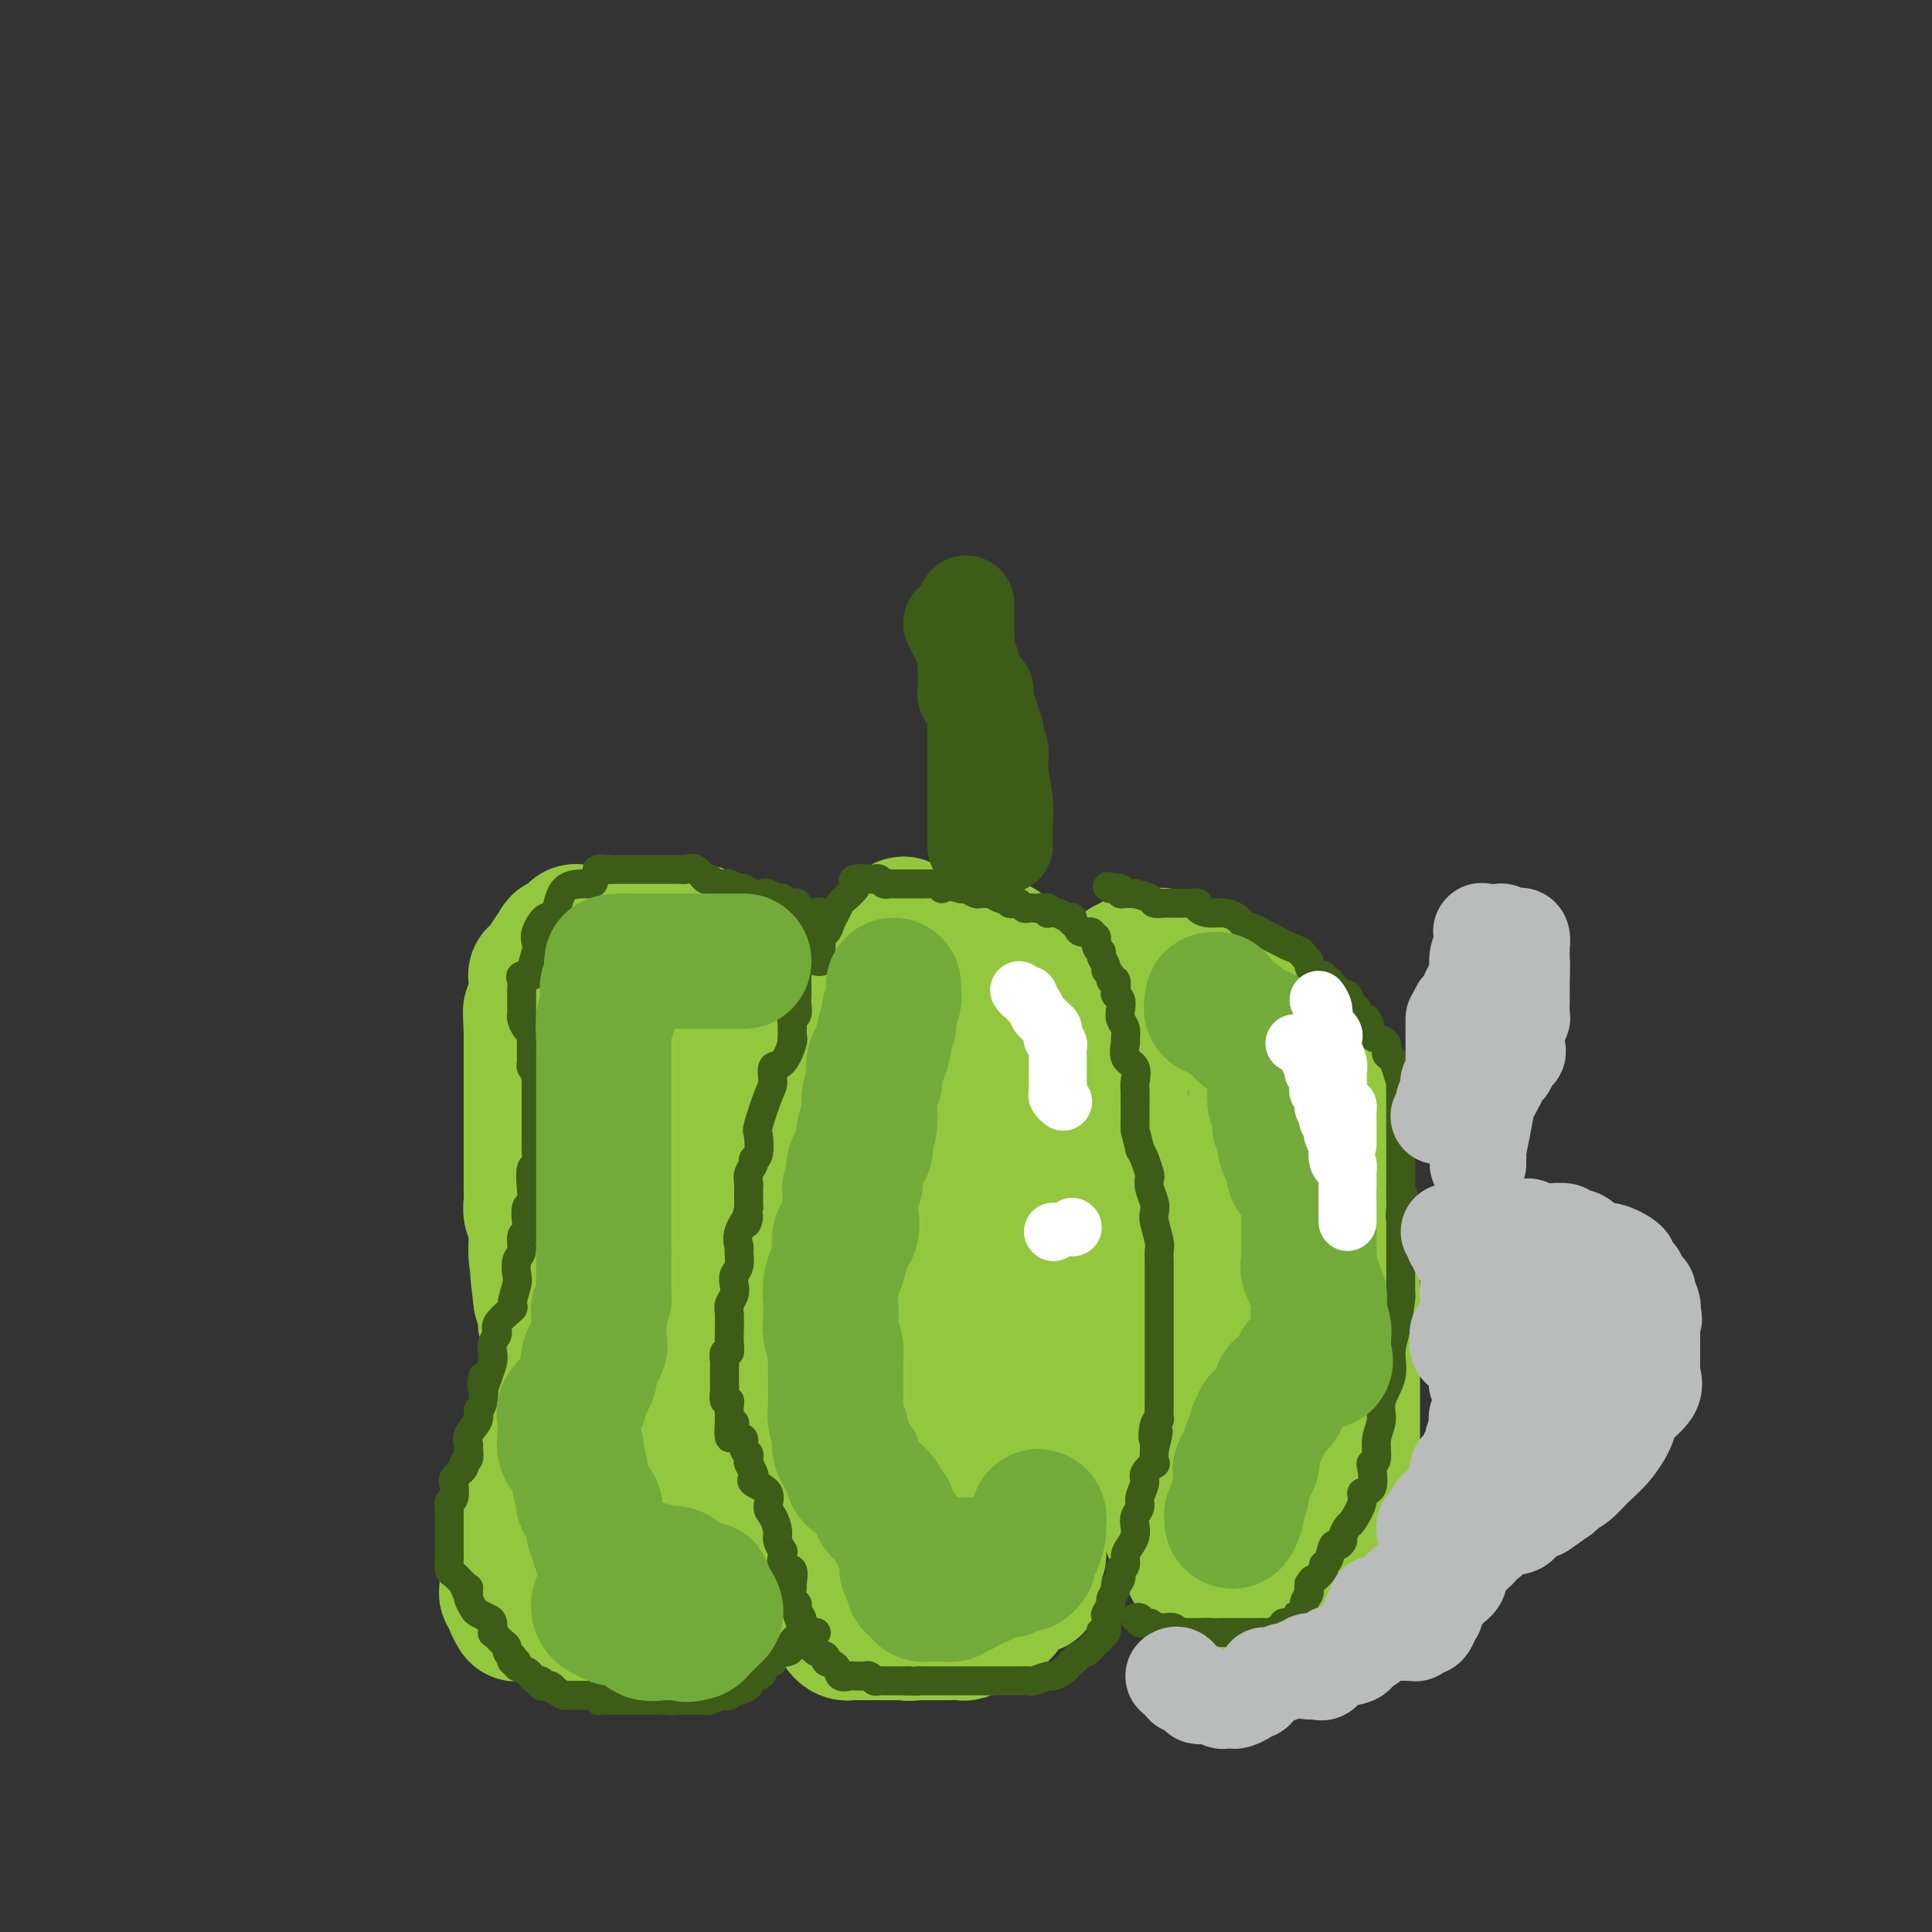 <svg viewBox='0 0 400 400' version='1.1' xmlns='http://www.w3.org/2000/svg' xmlns:xlink='http://www.w3.org/1999/xlink'><rect x="0" y="0" width="400" height="400" fill="#333333" stroke="none"/><g fill='none' stroke='#93C83E' stroke-width='28' stroke-linecap='round' stroke-linejoin='round'><path d='M168,204c0.022,-0.061 0.044,-0.121 0,0c-0.044,0.121 -0.154,0.425 -1,0c-0.846,-0.425 -2.429,-1.578 -3,-2c-0.571,-0.422 -0.131,-0.113 0,0c0.131,0.113 -0.049,0.030 -1,0c-0.951,-0.030 -2.675,-0.006 -3,0c-0.325,0.006 0.748,-0.006 0,0c-0.748,0.006 -3.316,0.030 -5,0c-1.684,-0.030 -2.484,-0.113 -3,0c-0.516,0.113 -0.749,0.423 -1,0c-0.251,-0.423 -0.519,-1.577 -1,-2c-0.481,-0.423 -1.176,-0.113 -2,0c-0.824,0.113 -1.779,0.030 -2,0c-0.221,-0.030 0.292,-0.008 0,0c-0.292,0.008 -1.388,0.002 -2,0c-0.612,-0.002 -0.741,-0.001 -1,0c-0.259,0.001 -0.650,0.000 -1,0c-0.350,-0.000 -0.661,-0.000 -1,0c-0.339,0.000 -0.707,0.000 -1,0c-0.293,-0.000 -0.512,-0.000 -1,0c-0.488,0.000 -1.244,0.000 -2,0'/><path d='M137,200c-4.764,-0.439 -1.173,0.465 0,1c1.173,0.535 -0.071,0.702 -1,1c-0.929,0.298 -1.544,0.727 -2,1c-0.456,0.273 -0.752,0.391 -1,1c-0.248,0.609 -0.448,1.709 -1,2c-0.552,0.291 -1.458,-0.227 -2,0c-0.542,0.227 -0.722,1.197 -1,2c-0.278,0.803 -0.653,1.438 -1,2c-0.347,0.562 -0.665,1.052 -1,2c-0.335,0.948 -0.686,2.356 -1,3c-0.314,0.644 -0.592,0.526 -1,1c-0.408,0.474 -0.946,1.542 -1,2c-0.054,0.458 0.378,0.308 0,1c-0.378,0.692 -1.565,2.226 -2,3c-0.435,0.774 -0.117,0.789 0,1c0.117,0.211 0.033,0.619 0,1c-0.033,0.381 -0.016,0.736 0,1c0.016,0.264 0.033,0.437 0,1c-0.033,0.563 -0.114,1.517 0,2c0.114,0.483 0.423,0.495 0,1c-0.423,0.505 -1.577,1.502 -2,2c-0.423,0.498 -0.113,0.499 0,1c0.113,0.501 0.031,1.504 0,2c-0.031,0.496 -0.010,0.484 0,1c0.010,0.516 0.009,1.560 0,2c-0.009,0.440 -0.027,0.278 0,1c0.027,0.722 0.098,2.329 0,3c-0.098,0.671 -0.367,0.407 -1,1c-0.633,0.593 -1.632,2.044 -2,3c-0.368,0.956 -0.105,1.416 0,2c0.105,0.584 0.053,1.292 0,2'/><path d='M117,249c-0.769,4.526 -0.192,2.340 0,2c0.192,-0.340 -0.001,1.166 0,2c0.001,0.834 0.196,0.997 0,2c-0.196,1.003 -0.785,2.847 -1,4c-0.215,1.153 -0.058,1.617 0,2c0.058,0.383 0.015,0.687 0,2c-0.015,1.313 -0.004,3.636 0,5c0.004,1.364 0.001,1.771 0,3c-0.001,1.229 -0.000,3.281 0,4c0.000,0.719 0.000,0.105 0,1c-0.000,0.895 -0.000,3.300 0,5c0.000,1.700 0.000,2.694 0,3c-0.000,0.306 -0.000,-0.078 0,1c0.000,1.078 0.000,3.618 0,5c-0.000,1.382 -0.000,1.606 0,3c0.000,1.394 0.000,3.959 0,5c-0.000,1.041 -0.000,0.559 0,1c0.000,0.441 0.000,1.805 0,3c-0.000,1.195 -0.000,2.221 0,3c0.000,0.779 0.000,1.312 0,2c-0.000,0.688 -0.000,1.533 0,2c0.000,0.467 0.000,0.558 0,1c-0.000,0.442 -0.001,1.235 0,2c0.001,0.765 0.004,1.503 0,2c-0.004,0.497 -0.016,0.755 0,1c0.016,0.245 0.059,0.478 0,1c-0.059,0.522 -0.220,1.333 0,2c0.220,0.667 0.822,1.189 1,2c0.178,0.811 -0.067,1.911 0,3c0.067,1.089 0.448,2.168 1,3c0.552,0.832 1.276,1.416 2,2'/><path d='M120,328c0.619,1.697 0.167,0.939 0,1c-0.167,0.061 -0.048,0.939 0,1c0.048,0.061 0.026,-0.696 0,-1c-0.026,-0.304 -0.058,-0.156 0,-1c0.058,-0.844 0.204,-2.680 0,-5c-0.204,-2.320 -0.759,-5.124 -1,-7c-0.241,-1.876 -0.169,-2.825 0,-4c0.169,-1.175 0.434,-2.577 0,-4c-0.434,-1.423 -1.566,-2.866 -2,-4c-0.434,-1.134 -0.169,-1.957 0,-3c0.169,-1.043 0.242,-2.304 0,-3c-0.242,-0.696 -0.801,-0.827 -1,-1c-0.199,-0.173 -0.040,-0.390 0,-1c0.040,-0.610 -0.041,-1.614 0,-2c0.041,-0.386 0.203,-0.153 0,-1c-0.203,-0.847 -0.773,-2.775 -1,-4c-0.227,-1.225 -0.112,-1.748 0,-3c0.112,-1.252 0.222,-3.234 0,-4c-0.222,-0.766 -0.777,-0.315 -1,-1c-0.223,-0.685 -0.115,-2.504 0,-4c0.115,-1.496 0.237,-2.669 0,-3c-0.237,-0.331 -0.833,0.180 -1,0c-0.167,-0.180 0.095,-1.051 0,-2c-0.095,-0.949 -0.548,-1.974 -1,-3'/><path d='M112,269c-1.255,-9.727 -0.393,-4.546 0,-3c0.393,1.546 0.315,-0.544 0,-2c-0.315,-1.456 -0.869,-2.277 -1,-4c-0.131,-1.723 0.161,-4.348 0,-6c-0.161,-1.652 -0.775,-2.330 -1,-3c-0.225,-0.670 -0.060,-1.333 0,-2c0.060,-0.667 0.016,-1.339 0,-2c-0.016,-0.661 -0.004,-1.313 0,-2c0.004,-0.687 0.001,-1.411 0,-2c-0.001,-0.589 -0.000,-1.045 0,-2c0.000,-0.955 0.000,-2.411 0,-3c-0.000,-0.589 -0.000,-0.313 0,-1c0.000,-0.687 0.000,-2.338 0,-3c-0.000,-0.662 -0.000,-0.335 0,-1c0.000,-0.665 0.000,-2.324 0,-3c-0.000,-0.676 -0.000,-0.370 0,-1c0.000,-0.630 0.000,-2.195 0,-3c-0.000,-0.805 -0.000,-0.850 0,-1c0.000,-0.150 0.000,-0.403 0,-1c-0.000,-0.597 -0.000,-1.536 0,-2c0.000,-0.464 0.000,-0.452 0,-1c-0.000,-0.548 -0.000,-1.657 0,-2c0.000,-0.343 0.000,0.081 0,0c-0.000,-0.081 -0.000,-0.665 0,-1c0.000,-0.335 0.000,-0.420 0,-1c-0.000,-0.580 -0.000,-1.656 0,-2c0.000,-0.344 0.000,0.045 0,0c-0.000,-0.045 -0.000,-0.522 0,-1'/><path d='M110,214c-0.310,-8.610 -0.084,-2.636 0,-1c0.084,1.636 0.026,-1.067 0,-2c-0.026,-0.933 -0.021,-0.095 0,0c0.021,0.095 0.058,-0.553 0,-1c-0.058,-0.447 -0.212,-0.693 0,-1c0.212,-0.307 0.789,-0.674 1,-1c0.211,-0.326 0.057,-0.612 0,-1c-0.057,-0.388 -0.015,-0.877 0,-1c0.015,-0.123 0.004,0.121 0,0c-0.004,-0.121 -0.002,-0.607 0,-1c0.002,-0.393 0.003,-0.693 0,-1c-0.003,-0.307 -0.011,-0.621 0,-1c0.011,-0.379 0.041,-0.821 0,-1c-0.041,-0.179 -0.152,-0.093 0,0c0.152,0.093 0.566,0.193 1,0c0.434,-0.193 0.887,-0.679 1,-1c0.113,-0.321 -0.113,-0.478 0,-1c0.113,-0.522 0.566,-1.408 1,-2c0.434,-0.592 0.847,-0.890 1,-1c0.153,-0.110 0.044,-0.031 0,0c-0.044,0.031 -0.022,0.016 0,0'/><path d='M115,197c0.957,-2.791 0.849,-1.269 1,-1c0.151,0.269 0.562,-0.716 1,-1c0.438,-0.284 0.905,0.134 1,0c0.095,-0.134 -0.182,-0.821 0,-1c0.182,-0.179 0.822,0.148 1,0c0.178,-0.148 -0.107,-0.772 0,-1c0.107,-0.228 0.606,-0.061 1,0c0.394,0.061 0.682,0.016 1,0c0.318,-0.016 0.666,-0.004 1,0c0.334,0.004 0.653,0.001 1,0c0.347,-0.001 0.721,-0.000 1,0c0.279,0.000 0.461,0.000 1,0c0.539,-0.000 1.434,-0.000 2,0c0.566,0.000 0.801,-0.000 1,0c0.199,0.000 0.360,0.000 1,0c0.640,-0.000 1.758,-0.001 3,0c1.242,0.001 2.608,0.004 3,0c0.392,-0.004 -0.191,-0.016 1,0c1.191,0.016 4.154,0.059 6,0c1.846,-0.059 2.575,-0.219 3,0c0.425,0.219 0.548,0.815 1,1c0.452,0.185 1.235,-0.043 2,0c0.765,0.043 1.514,0.358 2,1c0.486,0.642 0.710,1.612 1,2c0.290,0.388 0.645,0.194 1,0'/><path d='M152,197c1.471,1.044 1.647,1.654 2,2c0.353,0.346 0.882,0.429 1,1c0.118,0.571 -0.175,1.630 0,2c0.175,0.370 0.818,0.050 1,0c0.182,-0.050 -0.095,0.171 0,1c0.095,0.829 0.564,2.268 1,3c0.436,0.732 0.839,0.757 1,1c0.161,0.243 0.082,0.703 0,1c-0.082,0.297 -0.166,0.430 0,1c0.166,0.570 0.580,1.577 1,2c0.420,0.423 0.844,0.264 1,0c0.156,-0.264 0.042,-0.632 0,0c-0.042,0.632 -0.012,2.263 0,3c0.012,0.737 0.007,0.580 0,1c-0.007,0.420 -0.016,1.415 0,2c0.016,0.585 0.057,0.758 0,1c-0.057,0.242 -0.211,0.551 0,1c0.211,0.449 0.789,1.038 1,2c0.211,0.962 0.056,2.295 0,3c-0.056,0.705 -0.014,0.780 0,1c0.014,0.220 0.001,0.585 0,1c-0.001,0.415 0.011,0.879 0,2c-0.011,1.121 -0.044,2.898 0,4c0.044,1.102 0.166,1.527 0,3c-0.166,1.473 -0.619,3.992 -1,6c-0.381,2.008 -0.691,3.504 -1,5'/><path d='M159,246c-0.183,6.122 -0.139,3.926 0,4c0.139,0.074 0.374,2.417 0,4c-0.374,1.583 -1.358,2.406 -2,3c-0.642,0.594 -0.941,0.957 -1,2c-0.059,1.043 0.121,2.765 0,4c-0.121,1.235 -0.543,1.984 -1,3c-0.457,1.016 -0.949,2.299 -1,4c-0.051,1.701 0.340,3.819 0,5c-0.340,1.181 -1.410,1.426 -2,3c-0.590,1.574 -0.698,4.477 -1,7c-0.302,2.523 -0.797,4.666 -1,6c-0.203,1.334 -0.113,1.859 0,3c0.113,1.141 0.251,2.896 0,4c-0.251,1.104 -0.890,1.556 -1,2c-0.110,0.444 0.309,0.881 0,2c-0.309,1.119 -1.347,2.919 -2,4c-0.653,1.081 -0.923,1.442 -1,2c-0.077,0.558 0.037,1.313 0,2c-0.037,0.687 -0.227,1.306 0,2c0.227,0.694 0.870,1.463 0,2c-0.870,0.537 -3.253,0.841 -5,2c-1.747,1.159 -2.858,3.174 -4,4c-1.142,0.826 -2.313,0.462 -3,1c-0.687,0.538 -0.888,1.979 -1,3c-0.112,1.021 -0.135,1.622 0,2c0.135,0.378 0.427,0.532 0,1c-0.427,0.468 -1.573,1.250 -2,2c-0.427,0.750 -0.135,1.469 -1,2c-0.865,0.531 -2.887,0.874 -4,1c-1.113,0.126 -1.318,0.036 -3,0c-1.682,-0.036 -4.841,-0.018 -8,0'/><path d='M115,332c-2.483,-0.122 -3.191,-0.425 -4,0c-0.809,0.425 -1.718,1.580 -2,2c-0.282,0.420 0.064,0.107 0,0c-0.064,-0.107 -0.538,-0.008 -1,0c-0.462,0.008 -0.912,-0.074 -1,0c-0.088,0.074 0.187,0.304 0,0c-0.187,-0.304 -0.834,-1.140 -1,-2c-0.166,-0.860 0.151,-1.742 0,-2c-0.151,-0.258 -0.768,0.109 -1,0c-0.232,-0.109 -0.078,-0.692 0,-1c0.078,-0.308 0.080,-0.339 0,-2c-0.080,-1.661 -0.244,-4.950 0,-7c0.244,-2.050 0.894,-2.860 1,-4c0.106,-1.140 -0.334,-2.609 0,-4c0.334,-1.391 1.442,-2.702 2,-4c0.558,-1.298 0.566,-2.582 1,-4c0.434,-1.418 1.295,-2.971 2,-4c0.705,-1.029 1.253,-1.535 2,-3c0.747,-1.465 1.691,-3.888 2,-5c0.309,-1.112 -0.018,-0.914 0,-2c0.018,-1.086 0.383,-3.455 1,-5c0.617,-1.545 1.488,-2.266 2,-3c0.512,-0.734 0.666,-1.479 1,-3c0.334,-1.521 0.849,-3.816 1,-5c0.151,-1.184 -0.063,-1.255 0,-2c0.063,-0.745 0.401,-2.162 1,-3c0.599,-0.838 1.457,-1.097 2,-2c0.543,-0.903 0.772,-2.452 1,-4'/><path d='M124,263c2.808,-7.934 0.827,-3.269 0,-2c-0.827,1.269 -0.501,-0.858 0,-3c0.501,-2.142 1.177,-4.298 2,-6c0.823,-1.702 1.793,-2.951 2,-4c0.207,-1.049 -0.351,-1.899 0,-3c0.351,-1.101 1.610,-2.453 2,-3c0.390,-0.547 -0.088,-0.288 0,-1c0.088,-0.712 0.741,-2.395 1,-3c0.259,-0.605 0.125,-0.130 0,-1c-0.125,-0.870 -0.240,-3.084 0,-4c0.240,-0.916 0.834,-0.536 1,-1c0.166,-0.464 -0.095,-1.774 0,-3c0.095,-1.226 0.548,-2.370 1,-3c0.452,-0.630 0.905,-0.746 1,-1c0.095,-0.254 -0.168,-0.646 0,-1c0.168,-0.354 0.767,-0.671 1,-1c0.233,-0.329 0.100,-0.669 0,-1c-0.100,-0.331 -0.166,-0.654 0,-1c0.166,-0.346 0.565,-0.714 1,-1c0.435,-0.286 0.905,-0.488 1,0c0.095,0.488 -0.185,1.666 0,2c0.185,0.334 0.834,-0.176 1,0c0.166,0.176 -0.151,1.037 0,2c0.151,0.963 0.772,2.029 1,3c0.228,0.971 0.065,1.849 0,3c-0.065,1.151 -0.033,2.576 0,4'/><path d='M139,234c0.917,3.949 1.710,6.821 2,9c0.290,2.179 0.078,3.666 0,5c-0.078,1.334 -0.021,2.516 0,3c0.021,0.484 0.006,0.270 0,1c-0.006,0.730 -0.005,2.405 0,3c0.005,0.595 0.012,0.110 0,0c-0.012,-0.110 -0.045,0.157 0,1c0.045,0.843 0.168,2.264 0,3c-0.168,0.736 -0.625,0.789 -1,1c-0.375,0.211 -0.666,0.580 -1,1c-0.334,0.420 -0.710,0.892 -1,2c-0.290,1.108 -0.492,2.852 -1,4c-0.508,1.148 -1.321,1.702 -2,4c-0.679,2.298 -1.225,6.342 -2,9c-0.775,2.658 -1.781,3.932 -2,6c-0.219,2.068 0.348,4.931 0,7c-0.348,2.069 -1.610,3.343 -2,5c-0.390,1.657 0.092,3.696 0,5c-0.092,1.304 -0.757,1.873 -1,3c-0.243,1.127 -0.065,2.814 0,4c0.065,1.186 0.017,1.873 0,2c-0.017,0.127 -0.005,-0.306 0,0c0.005,0.306 0.001,1.352 0,2c-0.001,0.648 -0.000,0.900 0,1c0.000,0.100 0.000,0.050 0,0'/><path d='M177,214c0.424,-0.191 0.849,-0.381 1,-1c0.151,-0.619 0.029,-1.665 0,-2c-0.029,-0.335 0.034,0.042 0,0c-0.034,-0.042 -0.167,-0.503 0,-1c0.167,-0.497 0.632,-1.030 1,-1c0.368,0.030 0.638,0.622 1,0c0.362,-0.622 0.815,-2.457 1,-3c0.185,-0.543 0.102,0.205 0,0c-0.102,-0.205 -0.223,-1.365 0,-2c0.223,-0.635 0.791,-0.747 1,-1c0.209,-0.253 0.059,-0.648 0,-1c-0.059,-0.352 -0.026,-0.661 0,-1c0.026,-0.339 0.044,-0.708 0,-1c-0.044,-0.292 -0.151,-0.508 0,-1c0.151,-0.492 0.561,-1.260 1,-2c0.439,-0.740 0.906,-1.452 1,-2c0.094,-0.548 -0.185,-0.931 0,-1c0.185,-0.069 0.833,0.177 1,0c0.167,-0.177 -0.147,-0.779 0,-1c0.147,-0.221 0.756,-0.063 1,0c0.244,0.063 0.122,0.032 0,0'/><path d='M186,193c1.586,-3.249 1.050,-0.870 1,0c-0.050,0.870 0.386,0.233 1,0c0.614,-0.233 1.407,-0.062 2,0c0.593,0.062 0.986,0.017 1,0c0.014,-0.017 -0.352,-0.004 0,0c0.352,0.004 1.422,0.001 2,0c0.578,-0.001 0.665,-0.000 1,0c0.335,0.000 0.920,-0.000 1,0c0.080,0.000 -0.343,0.000 0,0c0.343,-0.000 1.453,-0.002 2,0c0.547,0.002 0.530,0.007 1,0c0.470,-0.007 1.425,-0.026 2,0c0.575,0.026 0.770,0.097 1,0c0.230,-0.097 0.497,-0.362 1,0c0.503,0.362 1.243,1.350 2,2c0.757,0.650 1.531,0.962 2,1c0.469,0.038 0.633,-0.198 1,0c0.367,0.198 0.935,0.830 1,1c0.065,0.170 -0.375,-0.122 0,0c0.375,0.122 1.564,0.659 2,1c0.436,0.341 0.121,0.486 0,1c-0.121,0.514 -0.046,1.397 0,2c0.046,0.603 0.064,0.924 0,1c-0.064,0.076 -0.210,-0.095 0,0c0.210,0.095 0.774,0.456 1,1c0.226,0.544 0.113,1.272 0,2'/><path d='M211,205c0.651,1.533 0.280,0.867 0,1c-0.280,0.133 -0.467,1.066 0,2c0.467,0.934 1.589,1.870 2,3c0.411,1.130 0.110,2.453 0,3c-0.110,0.547 -0.029,0.318 0,1c0.029,0.682 0.008,2.277 0,3c-0.008,0.723 -0.002,0.575 0,1c0.002,0.425 0.001,1.423 0,2c-0.001,0.577 -0.000,0.732 0,1c0.000,0.268 0.000,0.650 0,1c-0.000,0.350 -0.000,0.667 0,1c0.000,0.333 0.000,0.680 0,1c-0.000,0.320 -0.000,0.611 0,1c0.000,0.389 0.000,0.876 0,1c-0.000,0.124 -0.000,-0.115 0,1c0.000,1.115 0.000,3.584 0,5c-0.000,1.416 -0.000,1.780 0,2c0.000,0.220 0.000,0.295 0,1c-0.000,0.705 -0.000,2.038 0,3c0.000,0.962 0.000,1.552 0,2c-0.000,0.448 -0.000,0.753 0,1c0.000,0.247 0.000,0.436 0,1c-0.000,0.564 -0.000,1.504 0,2c0.000,0.496 0.000,0.549 0,1c-0.000,0.451 -0.000,1.300 0,2c0.000,0.700 0.000,1.251 0,2c-0.000,0.749 0.000,1.695 0,3c0.000,1.305 0.000,2.968 0,4c0.000,1.032 0.000,1.432 0,2c0.000,0.568 0.000,1.305 0,2c0.000,0.695 0.000,1.347 0,2'/><path d='M213,263c0.309,9.308 0.083,3.577 0,2c-0.083,-1.577 -0.022,0.999 0,2c0.022,1.001 0.006,0.425 0,1c-0.006,0.575 -0.003,2.299 0,3c0.003,0.701 0.004,0.377 0,1c-0.004,0.623 -0.015,2.191 0,3c0.015,0.809 0.057,0.859 0,2c-0.057,1.141 -0.211,3.375 0,5c0.211,1.625 0.789,2.643 1,3c0.211,0.357 0.057,0.054 0,1c-0.057,0.946 -0.015,3.141 0,4c0.015,0.859 0.005,0.380 0,1c-0.005,0.620 -0.003,2.338 0,3c0.003,0.662 0.008,0.268 0,1c-0.008,0.732 -0.030,2.590 0,3c0.030,0.410 0.113,-0.627 0,0c-0.113,0.627 -0.423,2.920 0,4c0.423,1.080 1.577,0.947 2,1c0.423,0.053 0.113,0.291 0,1c-0.113,0.709 -0.030,1.890 0,3c0.030,1.110 0.008,2.148 0,3c-0.008,0.852 -0.001,1.519 0,2c0.001,0.481 -0.003,0.777 0,1c0.003,0.223 0.015,0.373 0,1c-0.015,0.627 -0.057,1.730 0,2c0.057,0.270 0.212,-0.293 0,0c-0.212,0.293 -0.792,1.440 -1,2c-0.208,0.560 -0.046,0.531 0,1c0.046,0.469 -0.026,1.434 0,2c0.026,0.566 0.150,0.733 0,1c-0.150,0.267 -0.575,0.633 -1,1'/><path d='M214,323c0.215,9.723 0.252,4.031 0,2c-0.252,-2.031 -0.792,-0.402 -1,0c-0.208,0.402 -0.083,-0.424 0,0c0.083,0.424 0.124,2.099 0,3c-0.124,0.901 -0.411,1.029 -1,1c-0.589,-0.029 -1.478,-0.215 -2,0c-0.522,0.215 -0.675,0.831 -1,1c-0.325,0.169 -0.822,-0.108 -1,0c-0.178,0.108 -0.037,0.603 0,1c0.037,0.397 -0.031,0.698 0,1c0.031,0.302 0.162,0.605 0,1c-0.162,0.395 -0.618,0.880 -1,1c-0.382,0.120 -0.692,-0.127 -1,0c-0.308,0.127 -0.615,0.626 -1,1c-0.385,0.374 -0.848,0.622 -1,1c-0.152,0.378 0.006,0.886 0,1c-0.006,0.114 -0.175,-0.166 -1,0c-0.825,0.166 -2.305,0.776 -3,1c-0.695,0.224 -0.605,0.060 -1,0c-0.395,-0.060 -1.274,-0.016 -2,0c-0.726,0.016 -1.298,0.004 -2,0c-0.702,-0.004 -1.535,-0.001 -2,0c-0.465,0.001 -0.561,0.000 -1,0c-0.439,-0.000 -1.219,-0.000 -2,0'/><path d='M190,338c-2.588,0.309 -2.057,0.083 -2,0c0.057,-0.083 -0.358,-0.022 -1,0c-0.642,0.022 -1.510,0.006 -2,0c-0.490,-0.006 -0.604,-0.002 -1,0c-0.396,0.002 -1.076,0.001 -2,0c-0.924,-0.001 -2.094,-0.003 -3,0c-0.906,0.003 -1.550,0.012 -2,0c-0.450,-0.012 -0.708,-0.046 -1,0c-0.292,0.046 -0.618,0.171 -1,0c-0.382,-0.171 -0.820,-0.638 -1,-1c-0.180,-0.362 -0.101,-0.618 0,-1c0.101,-0.382 0.224,-0.889 0,-1c-0.224,-0.111 -0.795,0.175 -1,0c-0.205,-0.175 -0.045,-0.810 0,-1c0.045,-0.190 -0.026,0.064 0,0c0.026,-0.064 0.150,-0.447 0,-1c-0.150,-0.553 -0.575,-1.277 -1,-2'/><path d='M172,331c-0.614,-1.278 -0.151,-0.973 0,-1c0.151,-0.027 -0.012,-0.384 0,-1c0.012,-0.616 0.199,-1.489 0,-2c-0.199,-0.511 -0.785,-0.658 -1,-1c-0.215,-0.342 -0.057,-0.878 0,-1c0.057,-0.122 0.015,0.172 0,0c-0.015,-0.172 -0.004,-0.808 0,-2c0.004,-1.192 0.001,-2.940 0,-4c-0.001,-1.060 0.002,-1.433 0,-2c-0.002,-0.567 -0.008,-1.326 0,-2c0.008,-0.674 0.030,-1.261 0,-2c-0.030,-0.739 -0.113,-1.630 0,-2c0.113,-0.370 0.423,-0.217 0,-1c-0.423,-0.783 -1.577,-2.500 -2,-3c-0.423,-0.500 -0.114,0.219 0,0c0.114,-0.219 0.035,-1.374 0,-2c-0.035,-0.626 -0.025,-0.722 0,-2c0.025,-1.278 0.063,-3.737 0,-5c-0.063,-1.263 -0.229,-1.332 0,-2c0.229,-0.668 0.854,-1.937 1,-3c0.146,-1.063 -0.185,-1.919 0,-3c0.185,-1.081 0.887,-2.387 1,-4c0.113,-1.613 -0.361,-3.532 0,-5c0.361,-1.468 1.559,-2.484 2,-4c0.441,-1.516 0.126,-3.531 0,-5c-0.126,-1.469 -0.063,-2.393 0,-3c0.063,-0.607 0.125,-0.897 0,-2c-0.125,-1.103 -0.435,-3.017 0,-4c0.435,-0.983 1.617,-1.034 2,-2c0.383,-0.966 -0.033,-2.847 0,-4c0.033,-1.153 0.517,-1.576 1,-2'/><path d='M176,255c1.083,-6.993 0.290,-2.974 0,-2c-0.290,0.974 -0.079,-1.096 0,-3c0.079,-1.904 0.025,-3.641 0,-4c-0.025,-0.359 -0.021,0.659 0,0c0.021,-0.659 0.058,-2.996 0,-4c-0.058,-1.004 -0.213,-0.674 0,-1c0.213,-0.326 0.792,-1.309 1,-2c0.208,-0.691 0.046,-1.089 0,-2c-0.046,-0.911 0.025,-2.336 0,-3c-0.025,-0.664 -0.148,-0.566 0,-1c0.148,-0.434 0.565,-1.400 1,-2c0.435,-0.600 0.889,-0.835 1,-2c0.111,-1.165 -0.119,-3.260 0,-4c0.119,-0.740 0.588,-0.123 1,-1c0.412,-0.877 0.769,-3.246 2,-5c1.231,-1.754 3.338,-2.893 4,-4c0.662,-1.107 -0.122,-2.183 0,-3c0.122,-0.817 1.149,-1.374 2,-2c0.851,-0.626 1.525,-1.321 2,-1c0.475,0.321 0.751,1.658 1,2c0.249,0.342 0.473,-0.309 1,0c0.527,0.309 1.359,1.580 2,2c0.641,0.420 1.092,-0.012 2,1c0.908,1.012 2.274,3.467 3,5c0.726,1.533 0.811,2.143 1,3c0.189,0.857 0.483,1.959 1,3c0.517,1.041 1.259,2.020 2,3'/><path d='M203,228c1.619,3.335 1.166,4.172 1,5c-0.166,0.828 -0.044,1.649 0,3c0.044,1.351 0.012,3.234 0,4c-0.012,0.766 -0.003,0.415 0,1c0.003,0.585 0.001,2.106 0,3c-0.001,0.894 -0.000,1.159 0,2c0.000,0.841 0.000,2.256 0,4c-0.000,1.744 -0.001,3.816 0,5c0.001,1.184 0.002,1.478 0,3c-0.002,1.522 -0.009,4.271 0,7c0.009,2.729 0.033,5.438 0,7c-0.033,1.562 -0.121,1.979 0,4c0.121,2.021 0.453,5.647 0,8c-0.453,2.353 -1.691,3.432 -2,5c-0.309,1.568 0.311,3.623 0,5c-0.311,1.377 -1.551,2.075 -2,3c-0.449,0.925 -0.105,2.075 0,3c0.105,0.925 -0.028,1.624 0,3c0.028,1.376 0.219,3.428 0,4c-0.219,0.572 -0.846,-0.337 -1,0c-0.154,0.337 0.166,1.918 0,3c-0.166,1.082 -0.817,1.664 -1,2c-0.183,0.336 0.103,0.424 0,1c-0.103,0.576 -0.595,1.639 -1,2c-0.405,0.361 -0.725,0.020 -1,0c-0.275,-0.020 -0.507,0.280 -1,0c-0.493,-0.280 -1.246,-1.140 -2,-2'/><path d='M193,313c-0.723,-0.410 -0.029,-1.436 0,-2c0.029,-0.564 -0.605,-0.665 -1,-3c-0.395,-2.335 -0.551,-6.905 -1,-11c-0.449,-4.095 -1.192,-7.715 -2,-11c-0.808,-3.285 -1.681,-6.235 -2,-10c-0.319,-3.765 -0.086,-8.347 0,-11c0.086,-2.653 0.023,-3.379 0,-5c-0.023,-1.621 -0.006,-4.137 0,-6c0.006,-1.863 0.002,-3.074 0,-4c-0.002,-0.926 -0.000,-1.569 0,-2c0.000,-0.431 0.000,-0.652 0,-1c-0.000,-0.348 -0.000,-0.825 0,-1c0.000,-0.175 0.000,-0.050 0,0c-0.000,0.050 -0.000,0.025 0,0'/><path d='M148,316c0.078,0.331 0.157,0.662 0,1c-0.157,0.338 -0.549,0.682 -1,1c-0.451,0.318 -0.962,0.610 -1,1c-0.038,0.390 0.397,0.878 0,1c-0.397,0.122 -1.627,-0.123 -2,0c-0.373,0.123 0.110,0.614 0,1c-0.110,0.386 -0.813,0.666 -1,1c-0.187,0.334 0.142,0.723 0,1c-0.142,0.277 -0.754,0.442 -1,1c-0.246,0.558 -0.125,1.509 0,2c0.125,0.491 0.254,0.521 0,1c-0.254,0.479 -0.890,1.407 -1,2c-0.110,0.593 0.308,0.850 0,1c-0.308,0.150 -1.341,0.193 -2,1c-0.659,0.807 -0.945,2.378 -1,3c-0.055,0.622 0.123,0.296 0,1c-0.123,0.704 -0.545,2.437 -1,3c-0.455,0.563 -0.944,-0.045 -1,0c-0.056,0.045 0.322,0.744 0,1c-0.322,0.256 -1.344,0.069 -2,0c-0.656,-0.069 -0.946,-0.018 -1,0c-0.054,0.018 0.127,0.005 0,0c-0.127,-0.005 -0.564,-0.003 -1,0'/><path d='M132,339c-1.082,0.218 -1.287,0.264 -2,0c-0.713,-0.264 -1.935,-0.839 -3,-1c-1.065,-0.161 -1.973,0.093 -3,0c-1.027,-0.093 -2.174,-0.533 -3,-1c-0.826,-0.467 -1.332,-0.963 -2,-1c-0.668,-0.037 -1.500,0.384 -2,0c-0.500,-0.384 -0.670,-1.574 -1,-2c-0.330,-0.426 -0.819,-0.089 -1,0c-0.181,0.089 -0.052,-0.070 0,0c0.052,0.070 0.029,0.370 0,0c-0.029,-0.370 -0.064,-1.408 0,-2c0.064,-0.592 0.227,-0.736 0,-1c-0.227,-0.264 -0.846,-0.648 -1,-1c-0.154,-0.352 0.155,-0.672 0,-1c-0.155,-0.328 -0.774,-0.665 -1,-1c-0.226,-0.335 -0.059,-0.667 0,-1c0.059,-0.333 0.008,-0.666 0,-1c-0.008,-0.334 0.026,-0.668 0,-1c-0.026,-0.332 -0.112,-0.663 0,-1c0.112,-0.337 0.422,-0.682 0,-1c-0.422,-0.318 -1.577,-0.611 -2,-1c-0.423,-0.389 -0.114,-0.874 0,-2c0.114,-1.126 0.033,-2.893 0,-4c-0.033,-1.107 -0.016,-1.553 0,-2'/><path d='M111,314c-0.635,-3.474 -0.222,-2.158 0,-2c0.222,0.158 0.252,-0.842 0,-2c-0.252,-1.158 -0.786,-2.474 -1,-3c-0.214,-0.526 -0.107,-0.263 0,0'/><path d='M218,206c-0.399,-0.000 -0.799,-0.000 -1,0c-0.201,0.000 -0.204,0.000 0,0c0.204,-0.000 0.614,-0.000 1,0c0.386,0.000 0.748,0.000 1,0c0.252,-0.000 0.395,-0.000 1,0c0.605,0.000 1.672,0.000 2,0c0.328,-0.000 -0.082,-0.002 0,0c0.082,0.002 0.656,0.007 1,0c0.344,-0.007 0.459,-0.025 1,0c0.541,0.025 1.507,0.094 2,0c0.493,-0.094 0.513,-0.351 1,-1c0.487,-0.649 1.440,-1.691 2,-2c0.560,-0.309 0.726,0.113 1,0c0.274,-0.113 0.655,-0.762 1,-1c0.345,-0.238 0.655,-0.064 1,0c0.345,0.064 0.726,0.017 1,0c0.274,-0.017 0.441,-0.005 1,0c0.559,0.005 1.509,0.001 2,0c0.491,-0.001 0.523,-0.000 1,0c0.477,0.000 1.398,0.000 2,0c0.602,-0.000 0.886,-0.000 1,0c0.114,0.000 0.057,0.000 0,0'/><path d='M240,202c3.870,-0.677 2.545,-0.370 2,0c-0.545,0.370 -0.311,0.802 0,1c0.311,0.198 0.699,0.162 1,0c0.301,-0.162 0.515,-0.449 1,0c0.485,0.449 1.242,1.636 2,2c0.758,0.364 1.516,-0.095 2,0c0.484,0.095 0.693,0.744 1,1c0.307,0.256 0.711,0.120 1,0c0.289,-0.120 0.462,-0.225 1,0c0.538,0.225 1.439,0.778 2,1c0.561,0.222 0.780,0.111 1,0'/><path d='M254,207c2.269,0.769 0.941,0.191 1,0c0.059,-0.191 1.503,0.005 2,0c0.497,-0.005 0.046,-0.212 0,0c-0.046,0.212 0.314,0.844 1,1c0.686,0.156 1.697,-0.162 2,0c0.303,0.162 -0.103,0.806 0,1c0.103,0.194 0.714,-0.060 1,0c0.286,0.060 0.248,0.435 1,1c0.752,0.565 2.295,1.321 3,2c0.705,0.679 0.571,1.280 1,2c0.429,0.720 1.422,1.559 2,2c0.578,0.441 0.740,0.484 1,1c0.260,0.516 0.619,1.507 1,2c0.381,0.493 0.785,0.490 1,1c0.215,0.510 0.240,1.534 1,3c0.760,1.466 2.254,3.373 3,5c0.746,1.627 0.742,2.973 1,4c0.258,1.027 0.777,1.735 1,3c0.223,1.265 0.151,3.086 0,5c-0.151,1.914 -0.380,3.922 0,6c0.380,2.078 1.370,4.227 2,6c0.630,1.773 0.900,3.170 1,5c0.100,1.830 0.028,4.094 0,6c-0.028,1.906 -0.014,3.453 0,5'/><path d='M280,268c0.774,6.840 0.207,3.940 0,4c-0.207,0.060 -0.056,3.080 0,5c0.056,1.920 0.015,2.741 0,4c-0.015,1.259 -0.004,2.957 0,4c0.004,1.043 0.001,1.430 0,2c-0.001,0.570 -0.000,1.321 0,2c0.000,0.679 0.000,1.286 0,2c-0.000,0.714 -0.000,1.536 0,2c0.000,0.464 0.002,0.568 0,1c-0.002,0.432 -0.006,1.190 0,2c0.006,0.810 0.022,1.673 0,2c-0.022,0.327 -0.082,0.118 0,1c0.082,0.882 0.305,2.856 0,4c-0.305,1.144 -1.140,1.459 -2,2c-0.860,0.541 -1.747,1.310 -2,2c-0.253,0.690 0.128,1.302 0,2c-0.128,0.698 -0.766,1.481 -1,2c-0.234,0.519 -0.065,0.773 0,1c0.065,0.227 0.025,0.428 0,1c-0.025,0.572 -0.035,1.515 0,2c0.035,0.485 0.114,0.511 0,1c-0.114,0.489 -0.421,1.439 -1,2c-0.579,0.561 -1.430,0.731 -2,1c-0.570,0.269 -0.858,0.637 -1,1c-0.142,0.363 -0.136,0.722 0,1c0.136,0.278 0.402,0.474 0,1c-0.402,0.526 -1.472,1.381 -2,2c-0.528,0.619 -0.513,1.001 -1,1c-0.487,-0.001 -1.477,-0.385 -2,0c-0.523,0.385 -0.578,1.539 -1,2c-0.422,0.461 -1.211,0.231 -2,0'/><path d='M263,327c-1.921,1.841 -1.223,1.942 -1,2c0.223,0.058 -0.031,0.071 0,0c0.031,-0.071 0.345,-0.227 0,0c-0.345,0.227 -1.350,0.835 -2,1c-0.650,0.165 -0.944,-0.114 -1,0c-0.056,0.114 0.125,0.621 0,1c-0.125,0.379 -0.557,0.630 -1,1c-0.443,0.370 -0.897,0.860 -1,1c-0.103,0.140 0.144,-0.070 0,0c-0.144,0.070 -0.678,0.421 -1,0c-0.322,-0.421 -0.433,-1.613 -1,-2c-0.567,-0.387 -1.591,0.032 -2,0c-0.409,-0.032 -0.205,-0.516 0,-1'/><path d='M253,330c-0.968,-0.544 -0.890,-0.905 -1,-1c-0.110,-0.095 -0.410,0.074 -1,0c-0.590,-0.074 -1.470,-0.392 -2,-1c-0.530,-0.608 -0.710,-1.507 -1,-2c-0.290,-0.493 -0.692,-0.579 -1,-1c-0.308,-0.421 -0.524,-1.177 -1,-2c-0.476,-0.823 -1.211,-1.713 -2,-3c-0.789,-1.287 -1.631,-2.970 -2,-4c-0.369,-1.030 -0.266,-1.405 -1,-3c-0.734,-1.595 -2.304,-4.409 -3,-7c-0.696,-2.591 -0.519,-4.957 -1,-8c-0.481,-3.043 -1.621,-6.762 -2,-10c-0.379,-3.238 0.004,-5.995 0,-9c-0.004,-3.005 -0.393,-6.259 -1,-9c-0.607,-2.741 -1.431,-4.970 -2,-7c-0.569,-2.030 -0.885,-3.861 -1,-5c-0.115,-1.139 -0.031,-1.587 0,-2c0.031,-0.413 0.008,-0.789 0,-1c-0.008,-0.211 -0.002,-0.255 0,-1c0.002,-0.745 -0.000,-2.192 0,-3c0.000,-0.808 0.004,-0.977 0,-1c-0.004,-0.023 -0.015,0.101 0,0c0.015,-0.101 0.057,-0.428 0,-1c-0.057,-0.572 -0.211,-1.388 0,-2c0.211,-0.612 0.789,-1.020 1,-1c0.211,0.020 0.057,0.467 0,0c-0.057,-0.467 -0.016,-1.848 0,-3c0.016,-1.152 0.008,-2.076 0,-3'/><path d='M232,240c0.382,-2.919 0.835,-1.218 1,-1c0.165,0.218 0.040,-1.049 0,-2c-0.040,-0.951 0.003,-1.586 0,-2c-0.003,-0.414 -0.054,-0.608 0,-1c0.054,-0.392 0.212,-0.982 0,-2c-0.212,-1.018 -0.793,-2.464 -1,-3c-0.207,-0.536 -0.042,-0.164 0,-1c0.042,-0.836 -0.041,-2.881 0,-4c0.041,-1.119 0.207,-1.311 0,-2c-0.207,-0.689 -0.788,-1.875 -1,-3c-0.212,-1.125 -0.057,-2.188 0,-3c0.057,-0.812 0.014,-1.372 0,-2c-0.014,-0.628 -0.000,-1.324 0,-2c0.000,-0.676 -0.014,-1.333 0,-2c0.014,-0.667 0.055,-1.346 0,-2c-0.055,-0.654 -0.207,-1.283 0,-2c0.207,-0.717 0.771,-1.520 1,-2c0.229,-0.480 0.122,-0.635 0,-1c-0.122,-0.365 -0.258,-0.939 0,-1c0.258,-0.061 0.909,0.390 1,0c0.091,-0.390 -0.378,-1.620 0,-2c0.378,-0.380 1.602,0.090 2,0c0.398,-0.090 -0.029,-0.740 0,-1c0.029,-0.260 0.515,-0.130 1,0'/><path d='M236,199c0.952,-1.619 0.831,-1.168 1,-1c0.169,0.168 0.629,0.052 1,0c0.371,-0.052 0.653,-0.039 1,0c0.347,0.039 0.758,0.104 1,0c0.242,-0.104 0.314,-0.376 1,0c0.686,0.376 1.984,1.400 3,2c1.016,0.600 1.749,0.776 3,1c1.251,0.224 3.019,0.496 4,1c0.981,0.504 1.176,1.238 2,2c0.824,0.762 2.277,1.550 3,2c0.723,0.450 0.716,0.561 1,1c0.284,0.439 0.860,1.205 1,2c0.140,0.795 -0.155,1.619 0,2c0.155,0.381 0.759,0.318 1,1c0.241,0.682 0.117,2.108 0,3c-0.117,0.892 -0.228,1.249 0,3c0.228,1.751 0.793,4.897 1,7c0.207,2.103 0.055,3.163 0,5c-0.055,1.837 -0.015,4.452 0,7c0.015,2.548 0.004,5.030 0,7c-0.004,1.970 -0.001,3.429 0,5c0.001,1.571 0.000,3.253 0,5c-0.000,1.747 0.000,3.558 0,5c-0.000,1.442 -0.002,2.514 0,4c0.002,1.486 0.006,3.384 0,5c-0.006,1.616 -0.022,2.949 0,5c0.022,2.051 0.083,4.822 0,7c-0.083,2.178 -0.309,3.765 0,6c0.309,2.235 1.155,5.117 2,8'/><path d='M262,294c0.463,14.101 0.120,8.353 0,7c-0.120,-1.353 -0.016,1.687 0,3c0.016,1.313 -0.056,0.897 0,1c0.056,0.103 0.238,0.725 0,1c-0.238,0.275 -0.898,0.202 -1,0c-0.102,-0.202 0.355,-0.532 0,-1c-0.355,-0.468 -1.521,-1.074 -2,-2c-0.479,-0.926 -0.272,-2.174 -1,-6c-0.728,-3.826 -2.391,-10.232 -3,-15c-0.609,-4.768 -0.163,-7.897 0,-11c0.163,-3.103 0.044,-6.179 0,-9c-0.044,-2.821 -0.012,-5.386 0,-7c0.012,-1.614 0.003,-2.278 0,-3c-0.003,-0.722 -0.001,-1.504 0,-2c0.001,-0.496 0.000,-0.708 0,-1c-0.000,-0.292 -0.000,-0.666 0,-1c0.000,-0.334 0.000,-0.628 0,-1c-0.000,-0.372 -0.000,-0.820 0,-1c0.000,-0.180 0.000,-0.090 0,0'/></g>
<g fill='none' stroke='#3D5C18' stroke-width='6' stroke-linecap='round' stroke-linejoin='round'><path d='M164,193c-0.085,0.766 -0.170,1.531 0,2c0.170,0.469 0.596,0.641 1,1c0.404,0.359 0.788,0.906 1,1c0.212,0.094 0.253,-0.265 0,0c-0.253,0.265 -0.800,1.155 -1,2c-0.200,0.845 -0.054,1.644 0,2c0.054,0.356 0.015,0.270 0,1c-0.015,0.730 -0.008,2.276 0,3c0.008,0.724 0.016,0.625 0,1c-0.016,0.375 -0.057,1.222 0,2c0.057,0.778 0.211,1.487 0,2c-0.211,0.513 -0.787,0.831 -1,1c-0.213,0.169 -0.063,0.190 0,1c0.063,0.810 0.037,2.411 0,3c-0.037,0.589 -0.086,0.168 0,0c0.086,-0.168 0.309,-0.082 0,1c-0.309,1.082 -1.148,3.159 -2,4c-0.852,0.841 -1.717,0.446 -2,1c-0.283,0.554 0.016,2.058 0,3c-0.016,0.942 -0.348,1.324 -1,3c-0.652,1.676 -1.624,4.648 -2,6c-0.376,1.352 -0.157,1.086 0,2c0.157,0.914 0.252,3.008 0,4c-0.252,0.992 -0.852,0.881 -1,1c-0.148,0.119 0.157,0.469 0,1c-0.157,0.531 -0.774,1.245 -1,2c-0.226,0.755 -0.061,1.553 0,2c0.061,0.447 0.016,0.543 0,1c-0.016,0.457 -0.005,1.273 0,2c0.005,0.727 0.002,1.363 0,2'/><path d='M155,250c-1.271,5.733 0.053,2.565 0,2c-0.053,-0.565 -1.482,1.473 -2,3c-0.518,1.527 -0.125,2.545 0,3c0.125,0.455 -0.018,0.348 0,1c0.018,0.652 0.197,2.062 0,3c-0.197,0.938 -0.771,1.403 -1,2c-0.229,0.597 -0.114,1.324 0,2c0.114,0.676 0.227,1.300 0,2c-0.227,0.700 -0.793,1.475 -1,2c-0.207,0.525 -0.054,0.800 0,2c0.054,1.200 0.011,3.325 0,4c-0.011,0.675 0.011,-0.100 0,0c-0.011,0.100 -0.056,1.073 0,2c0.056,0.927 0.211,1.806 0,2c-0.211,0.194 -0.789,-0.299 -1,0c-0.211,0.299 -0.057,1.389 0,2c0.057,0.611 0.015,0.741 0,1c-0.015,0.259 -0.004,0.645 0,1c0.004,0.355 0.000,0.677 0,1c-0.000,0.323 0.004,0.646 0,1c-0.004,0.354 -0.015,0.738 0,1c0.015,0.262 0.057,0.403 0,1c-0.057,0.597 -0.211,1.652 0,2c0.211,0.348 0.789,-0.010 1,0c0.211,0.010 0.057,0.387 0,1c-0.057,0.613 -0.016,1.461 0,2c0.016,0.539 0.008,0.770 0,1'/><path d='M151,294c-0.381,6.930 0.668,2.256 1,1c0.332,-1.256 -0.051,0.906 0,2c0.051,1.094 0.535,1.119 1,1c0.465,-0.119 0.909,-0.382 1,0c0.091,0.382 -0.172,1.409 0,2c0.172,0.591 0.777,0.745 1,1c0.223,0.255 0.063,0.611 0,1c-0.063,0.389 -0.030,0.811 0,1c0.030,0.189 0.058,0.144 0,0c-0.058,-0.144 -0.200,-0.388 0,0c0.200,0.388 0.743,1.406 1,2c0.257,0.594 0.229,0.763 0,1c-0.229,0.237 -0.660,0.543 0,1c0.660,0.457 2.410,1.067 3,2c0.590,0.933 0.018,2.191 0,3c-0.018,0.809 0.518,1.170 1,2c0.482,0.830 0.912,2.129 1,3c0.088,0.871 -0.165,1.313 0,2c0.165,0.687 0.748,1.620 1,2c0.252,0.380 0.173,0.207 0,1c-0.173,0.793 -0.438,2.550 0,3c0.438,0.450 1.581,-0.409 2,0c0.419,0.409 0.116,2.084 0,3c-0.116,0.916 -0.045,1.071 0,1c0.045,-0.071 0.064,-0.370 0,0c-0.064,0.370 -0.209,1.407 0,2c0.209,0.593 0.774,0.741 1,1c0.226,0.259 0.113,0.630 0,1'/><path d='M165,333c2.102,6.208 0.357,2.227 0,1c-0.357,-1.227 0.675,0.301 1,1c0.325,0.699 -0.056,0.570 0,1c0.056,0.430 0.551,1.421 1,2c0.449,0.579 0.854,0.747 1,1c0.146,0.253 0.033,0.593 0,1c-0.033,0.407 0.014,0.883 0,1c-0.014,0.117 -0.088,-0.125 0,0c0.088,0.125 0.337,0.615 1,1c0.663,0.385 1.740,0.663 2,1c0.260,0.337 -0.295,0.731 0,1c0.295,0.269 1.441,0.412 2,1c0.559,0.588 0.531,1.622 1,2c0.469,0.378 1.435,0.100 2,0c0.565,-0.100 0.729,-0.023 1,0c0.271,0.023 0.650,-0.008 1,0c0.350,0.008 0.671,0.055 1,0c0.329,-0.055 0.664,-0.211 1,0c0.336,0.211 0.671,0.789 1,1c0.329,0.211 0.651,0.057 1,0c0.349,-0.057 0.723,-0.015 1,0c0.277,0.015 0.456,0.004 1,0c0.544,-0.004 1.454,-0.001 2,0c0.546,0.001 0.727,0.000 1,0c0.273,-0.000 0.636,-0.000 1,0'/><path d='M188,348c2.556,0.155 1.945,0.041 2,0c0.055,-0.041 0.775,-0.011 1,0c0.225,0.011 -0.045,0.003 0,0c0.045,-0.003 0.406,-0.001 1,0c0.594,0.001 1.420,0.000 2,0c0.580,-0.000 0.915,-0.000 1,0c0.085,0.000 -0.079,0.000 0,0c0.079,-0.000 0.402,-0.000 1,0c0.598,0.000 1.470,0.000 2,0c0.530,-0.000 0.719,-0.000 1,0c0.281,0.000 0.653,0.000 1,0c0.347,-0.000 0.670,-0.000 1,0c0.330,0.000 0.666,0.000 1,0c0.334,-0.000 0.667,-0.000 1,0c0.333,0.000 0.667,0.000 1,0c0.333,-0.000 0.666,-0.000 1,0c0.334,0.000 0.669,0.000 1,0c0.331,-0.000 0.656,-0.000 1,0c0.344,0.000 0.706,0.001 1,0c0.294,-0.001 0.520,-0.004 1,0c0.480,0.004 1.213,0.016 2,0c0.787,-0.016 1.628,-0.059 2,0c0.372,0.059 0.274,0.220 1,0c0.726,-0.220 2.277,-0.822 3,-1c0.723,-0.178 0.618,0.067 1,0c0.382,-0.067 1.252,-0.448 2,-1c0.748,-0.552 1.374,-1.276 2,-2'/><path d='M222,344c1.356,-0.797 0.745,-0.791 1,-1c0.255,-0.209 1.375,-0.634 2,-1c0.625,-0.366 0.755,-0.673 1,-1c0.245,-0.327 0.605,-0.673 1,-1c0.395,-0.327 0.824,-0.634 1,-1c0.176,-0.366 0.099,-0.790 0,-1c-0.099,-0.210 -0.219,-0.207 0,0c0.219,0.207 0.775,0.618 1,0c0.225,-0.618 0.117,-2.263 0,-3c-0.117,-0.737 -0.243,-0.565 0,-1c0.243,-0.435 0.853,-1.477 1,-2c0.147,-0.523 -0.171,-0.526 0,-1c0.171,-0.474 0.829,-1.419 1,-2c0.171,-0.581 -0.146,-0.799 0,-1c0.146,-0.201 0.756,-0.385 1,-1c0.244,-0.615 0.121,-1.659 0,-2c-0.121,-0.341 -0.239,0.022 0,0c0.239,-0.022 0.835,-0.429 1,-1c0.165,-0.571 -0.100,-1.308 0,-2c0.100,-0.692 0.567,-1.340 1,-2c0.433,-0.660 0.833,-1.330 1,-2c0.167,-0.670 0.102,-1.338 0,-2c-0.102,-0.662 -0.239,-1.317 0,-2c0.239,-0.683 0.856,-1.392 1,-2c0.144,-0.608 -0.186,-1.113 0,-2c0.186,-0.887 0.887,-2.155 1,-3c0.113,-0.845 -0.361,-1.268 0,-2c0.361,-0.732 1.559,-1.774 2,-2c0.441,-0.226 0.126,0.364 0,0c-0.126,-0.364 -0.063,-1.682 0,-3'/><path d='M239,300c1.563,-6.164 0.471,-2.573 0,-2c-0.471,0.573 -0.322,-1.873 0,-3c0.322,-1.127 0.818,-0.936 1,-1c0.182,-0.064 0.049,-0.383 0,-1c-0.049,-0.617 -0.013,-1.531 0,-2c0.013,-0.469 0.003,-0.492 0,-1c-0.003,-0.508 -0.001,-1.501 0,-2c0.001,-0.499 0.000,-0.504 0,-1c-0.000,-0.496 -0.000,-1.484 0,-2c0.000,-0.516 0.000,-0.558 0,-1c-0.000,-0.442 -0.000,-1.282 0,-2c0.000,-0.718 0.000,-1.314 0,-2c-0.000,-0.686 0.000,-1.461 0,-2c-0.000,-0.539 -0.000,-0.841 0,-2c0.000,-1.159 0.000,-3.174 0,-4c-0.000,-0.826 -0.000,-0.462 0,-1c0.000,-0.538 0.000,-1.978 0,-3c-0.000,-1.022 -0.000,-1.625 0,-2c0.000,-0.375 0.001,-0.521 0,-1c-0.001,-0.479 -0.004,-1.291 0,-2c0.004,-0.709 0.015,-1.317 0,-2c-0.015,-0.683 -0.056,-1.442 0,-2c0.056,-0.558 0.207,-0.915 0,-2c-0.207,-1.085 -0.774,-2.897 -1,-4c-0.226,-1.103 -0.112,-1.498 0,-2c0.112,-0.502 0.223,-1.111 0,-2c-0.223,-0.889 -0.781,-2.059 -1,-3c-0.219,-0.941 -0.100,-1.654 0,-2c0.100,-0.346 0.181,-0.324 0,-1c-0.181,-0.676 -0.623,-2.050 -1,-3c-0.377,-0.950 -0.688,-1.475 -1,-2'/><path d='M236,238c-0.845,-3.741 -0.959,-3.592 -1,-4c-0.041,-0.408 -0.009,-1.373 0,-2c0.009,-0.627 -0.005,-0.915 0,-2c0.005,-1.085 0.030,-2.967 0,-4c-0.030,-1.033 -0.113,-1.218 0,-2c0.113,-0.782 0.424,-2.163 0,-3c-0.424,-0.837 -1.581,-1.130 -2,-2c-0.419,-0.870 -0.098,-2.316 0,-3c0.098,-0.684 -0.025,-0.607 0,-1c0.025,-0.393 0.199,-1.257 0,-2c-0.199,-0.743 -0.772,-1.363 -1,-2c-0.228,-0.637 -0.113,-1.289 0,-2c0.113,-0.711 0.222,-1.482 0,-2c-0.222,-0.518 -0.776,-0.783 -1,-1c-0.224,-0.217 -0.117,-0.387 0,-1c0.117,-0.613 0.243,-1.669 0,-2c-0.243,-0.331 -0.854,0.062 -1,0c-0.146,-0.062 0.172,-0.580 0,-1c-0.172,-0.420 -0.835,-0.741 -1,-1c-0.165,-0.259 0.167,-0.455 0,-1c-0.167,-0.545 -0.834,-1.437 -1,-2c-0.166,-0.563 0.167,-0.796 0,-1c-0.167,-0.204 -0.836,-0.380 -1,-1c-0.164,-0.620 0.177,-1.686 0,-2c-0.177,-0.314 -0.872,0.122 -1,0c-0.128,-0.122 0.312,-0.802 0,-1c-0.312,-0.198 -1.375,0.086 -2,0c-0.625,-0.086 -0.813,-0.543 -1,-1'/><path d='M223,192c-1.473,-1.863 -1.154,-1.021 -1,-1c0.154,0.021 0.143,-0.779 0,-1c-0.143,-0.221 -0.417,0.138 -1,0c-0.583,-0.138 -1.475,-0.773 -2,-1c-0.525,-0.227 -0.683,-0.047 -1,0c-0.317,0.047 -0.792,-0.040 -1,0c-0.208,0.040 -0.150,0.207 0,0c0.150,-0.207 0.391,-0.786 0,-1c-0.391,-0.214 -1.414,-0.061 -2,0c-0.586,0.061 -0.734,0.030 -1,0c-0.266,-0.030 -0.650,-0.060 -1,0c-0.350,0.060 -0.667,0.208 -1,0c-0.333,-0.208 -0.681,-0.774 -1,-1c-0.319,-0.226 -0.609,-0.112 -1,0c-0.391,0.112 -0.882,0.222 -1,0c-0.118,-0.222 0.137,-0.777 0,-1c-0.137,-0.223 -0.667,-0.112 -1,0c-0.333,0.112 -0.469,0.227 -1,0c-0.531,-0.227 -1.455,-0.797 -2,-1c-0.545,-0.203 -0.710,-0.041 -1,0c-0.290,0.041 -0.707,-0.041 -1,0c-0.293,0.041 -0.464,0.203 -1,0c-0.536,-0.203 -1.439,-0.772 -2,-1c-0.561,-0.228 -0.781,-0.114 -1,0'/><path d='M199,184c-4.611,-1.177 -4.139,-0.119 -4,0c0.139,0.119 -0.056,-0.700 0,-1c0.056,-0.300 0.362,-0.080 0,0c-0.362,0.080 -1.392,0.022 -2,0c-0.608,-0.022 -0.793,-0.006 -1,0c-0.207,0.006 -0.437,0.002 -1,0c-0.563,-0.002 -1.460,-0.000 -2,0c-0.540,0.000 -0.722,-0.000 -1,0c-0.278,0.000 -0.652,0.001 -1,0c-0.348,-0.001 -0.670,-0.004 -1,0c-0.330,0.004 -0.666,0.015 -1,0c-0.334,-0.015 -0.665,-0.056 -1,0c-0.335,0.056 -0.675,0.210 -1,0c-0.325,-0.210 -0.634,-0.785 -1,-1c-0.366,-0.215 -0.790,-0.070 -1,0c-0.210,0.070 -0.207,0.064 -1,0c-0.793,-0.064 -2.383,-0.187 -3,0c-0.617,0.187 -0.260,0.685 0,1c0.260,0.315 0.424,0.447 0,1c-0.424,0.553 -1.437,1.527 -2,2c-0.563,0.473 -0.675,0.446 -1,1c-0.325,0.554 -0.863,1.690 -1,2c-0.137,0.310 0.128,-0.206 0,0c-0.128,0.206 -0.650,1.132 -1,2c-0.350,0.868 -0.529,1.676 -1,2c-0.471,0.324 -1.236,0.162 -2,0'/><path d='M169,193c-1.238,1.869 -0.333,1.042 0,1c0.333,-0.042 0.095,0.702 0,1c-0.095,0.298 -0.048,0.149 0,0'/><path d='M169,199c0.423,0.087 0.845,0.174 1,0c0.155,-0.174 0.041,-0.610 0,-1c-0.041,-0.390 -0.011,-0.735 0,-1c0.011,-0.265 0.003,-0.451 0,-1c-0.003,-0.549 0.000,-1.461 0,-2c-0.000,-0.539 -0.003,-0.705 0,-1c0.003,-0.295 0.012,-0.720 0,-1c-0.012,-0.280 -0.043,-0.414 0,-1c0.043,-0.586 0.162,-1.624 0,-2c-0.162,-0.376 -0.603,-0.090 -1,0c-0.397,0.090 -0.749,-0.014 -1,0c-0.251,0.014 -0.400,0.148 -1,0c-0.600,-0.148 -1.650,-0.578 -2,-1c-0.350,-0.422 -0.001,-0.835 0,-1c0.001,-0.165 -0.346,-0.083 -1,0c-0.654,0.083 -1.615,0.167 -2,0c-0.385,-0.167 -0.192,-0.583 0,-1'/><path d='M162,186c-1.352,-0.405 -0.733,0.084 -1,0c-0.267,-0.084 -1.419,-0.741 -2,-1c-0.581,-0.259 -0.589,-0.121 -1,0c-0.411,0.121 -1.223,0.225 -2,0c-0.777,-0.225 -1.518,-0.778 -2,-1c-0.482,-0.222 -0.707,-0.112 -1,0c-0.293,0.112 -0.656,0.227 -1,0c-0.344,-0.227 -0.670,-0.797 -1,-1c-0.330,-0.203 -0.665,-0.038 -1,0c-0.335,0.038 -0.670,-0.050 -1,0c-0.330,0.050 -0.655,0.238 -1,0c-0.345,-0.238 -0.709,-0.901 -1,-1c-0.291,-0.099 -0.509,0.366 -1,0c-0.491,-0.366 -1.254,-1.562 -2,-2c-0.746,-0.438 -1.475,-0.117 -2,0c-0.525,0.117 -0.845,0.031 -1,0c-0.155,-0.031 -0.145,-0.008 -1,0c-0.855,0.008 -2.576,0.002 -3,0c-0.424,-0.002 0.447,-0.001 0,0c-0.447,0.001 -2.214,0.000 -3,0c-0.786,-0.000 -0.592,-0.000 -1,0c-0.408,0.000 -1.419,0.000 -2,0c-0.581,-0.000 -0.733,-0.000 -1,0c-0.267,0.000 -0.649,0.000 -1,0c-0.351,-0.000 -0.671,-0.000 -1,0c-0.329,0.000 -0.665,0.000 -1,0c-0.335,-0.000 -0.667,-0.000 -1,0'/><path d='M126,180c-3.255,0.028 -2.392,0.097 -2,0c0.392,-0.097 0.313,-0.361 0,0c-0.313,0.361 -0.860,1.348 -1,2c-0.140,0.652 0.127,0.969 -1,1c-1.127,0.031 -3.647,-0.224 -5,1c-1.353,1.224 -1.538,3.925 -2,5c-0.462,1.075 -1.200,0.523 -2,1c-0.800,0.477 -1.662,1.984 -2,3c-0.338,1.016 -0.151,1.540 0,2c0.151,0.460 0.265,0.857 0,2c-0.265,1.143 -0.908,3.031 -1,4c-0.092,0.969 0.368,1.020 0,1c-0.368,-0.020 -1.563,-0.111 -2,0c-0.437,0.111 -0.117,0.424 0,1c0.117,0.576 0.031,1.415 0,2c-0.031,0.585 -0.008,0.916 0,1c0.008,0.084 0.001,-0.081 0,0c-0.001,0.081 0.002,0.407 0,1c-0.002,0.593 -0.011,1.454 0,2c0.011,0.546 0.041,0.778 0,1c-0.041,0.222 -0.155,0.436 0,1c0.155,0.564 0.577,1.478 1,2c0.423,0.522 0.845,0.650 1,1c0.155,0.350 0.041,0.920 0,1c-0.041,0.080 -0.011,-0.329 0,0c0.011,0.329 0.002,1.398 0,2c-0.002,0.602 0.002,0.739 0,1c-0.002,0.261 -0.011,0.647 0,1c0.011,0.353 0.041,0.672 0,1c-0.041,0.328 -0.155,0.665 0,1c0.155,0.335 0.577,0.667 1,1'/><path d='M111,222c0.464,3.130 0.124,1.454 0,1c-0.124,-0.454 -0.033,0.315 0,1c0.033,0.685 0.009,1.286 0,2c-0.009,0.714 -0.002,1.539 0,2c0.002,0.461 0.001,0.556 0,1c-0.001,0.444 -0.000,1.237 0,2c0.000,0.763 -0.000,1.498 0,2c0.000,0.502 0.001,0.773 0,1c-0.001,0.227 -0.004,0.411 0,1c0.004,0.589 0.015,1.581 0,2c-0.015,0.419 -0.056,0.263 0,1c0.056,0.737 0.207,2.367 0,3c-0.207,0.633 -0.774,0.270 -1,1c-0.226,0.730 -0.112,2.553 0,4c0.112,1.447 0.222,2.518 0,3c-0.222,0.482 -0.777,0.374 -1,1c-0.223,0.626 -0.116,1.987 0,3c0.116,1.013 0.241,1.679 0,2c-0.241,0.321 -0.848,0.296 -1,1c-0.152,0.704 0.151,2.137 0,3c-0.151,0.863 -0.755,1.157 -1,2c-0.245,0.843 -0.130,2.236 0,3c0.130,0.764 0.274,0.901 0,2c-0.274,1.099 -0.967,3.162 -1,4c-0.033,0.838 0.593,0.451 0,1c-0.593,0.549 -2.407,2.033 -3,3c-0.593,0.967 0.034,1.417 0,2c-0.034,0.583 -0.731,1.301 -1,2c-0.269,0.699 -0.111,1.381 0,2c0.111,0.619 0.175,1.177 0,2c-0.175,0.823 -0.587,1.912 -1,3'/><path d='M101,285c-1.637,5.293 -1.231,0.524 -1,0c0.231,-0.524 0.286,3.197 0,5c-0.286,1.803 -0.914,1.686 -1,2c-0.086,0.314 0.370,1.057 0,2c-0.370,0.943 -1.568,2.084 -2,3c-0.432,0.916 -0.100,1.606 0,2c0.100,0.394 -0.033,0.490 0,1c0.033,0.510 0.233,1.434 0,2c-0.233,0.566 -0.900,0.776 -1,1c-0.100,0.224 0.367,0.463 0,1c-0.367,0.537 -1.566,1.373 -2,2c-0.434,0.627 -0.102,1.047 0,1c0.102,-0.047 -0.025,-0.560 0,0c0.025,0.560 0.203,2.191 0,3c-0.203,0.809 -0.786,0.794 -1,1c-0.214,0.206 -0.057,0.633 0,1c0.057,0.367 0.015,0.676 0,1c-0.015,0.324 -0.004,0.664 0,1c0.004,0.336 0.001,0.668 0,1c-0.001,0.332 -0.000,0.665 0,1c0.000,0.335 0.000,0.672 0,1c-0.000,0.328 -0.000,0.648 0,1c0.000,0.352 0.000,0.737 0,1c-0.000,0.263 -0.001,0.403 0,1c0.001,0.597 0.002,1.651 0,2c-0.002,0.349 -0.009,-0.006 0,0c0.009,0.006 0.033,0.373 0,1c-0.033,0.627 -0.124,1.515 0,2c0.124,0.485 0.464,0.567 1,1c0.536,0.433 1.268,1.216 2,2'/><path d='M96,328c0.692,2.561 0.921,1.464 1,1c0.079,-0.464 0.009,-0.293 0,0c-0.009,0.293 0.043,0.709 0,1c-0.043,0.291 -0.179,0.458 0,1c0.179,0.542 0.675,1.459 1,2c0.325,0.541 0.479,0.704 1,1c0.521,0.296 1.411,0.723 2,1c0.589,0.277 0.879,0.403 1,1c0.121,0.597 0.075,1.666 0,2c-0.075,0.334 -0.179,-0.065 0,0c0.179,0.065 0.640,0.596 1,1c0.360,0.404 0.619,0.682 1,1c0.381,0.318 0.886,0.678 1,1c0.114,0.322 -0.161,0.607 0,1c0.161,0.393 0.759,0.893 1,1c0.241,0.107 0.123,-0.179 0,0c-0.123,0.179 -0.253,0.823 0,1c0.253,0.177 0.890,-0.111 1,0c0.110,0.111 -0.308,0.622 0,1c0.308,0.378 1.340,0.622 2,1c0.660,0.378 0.946,0.890 1,1c0.054,0.110 -0.126,-0.180 0,0c0.126,0.180 0.559,0.832 1,1c0.441,0.168 0.892,-0.148 1,0c0.108,0.148 -0.126,0.761 0,1c0.126,0.239 0.611,0.103 1,0c0.389,-0.103 0.683,-0.172 1,0c0.317,0.172 0.659,0.586 1,1'/><path d='M115,350c1.796,1.155 1.787,1.041 2,1c0.213,-0.041 0.649,-0.011 1,0c0.351,0.011 0.619,0.003 1,0c0.381,-0.003 0.875,-0.002 1,0c0.125,0.002 -0.120,0.004 0,0c0.120,-0.004 0.606,-0.015 1,0c0.394,0.015 0.697,0.057 1,0c0.303,-0.057 0.605,-0.211 1,0c0.395,0.211 0.884,0.789 1,1c0.116,0.211 -0.142,0.057 0,0c0.142,-0.057 0.685,-0.015 1,0c0.315,0.015 0.402,0.004 1,0c0.598,-0.004 1.705,-0.001 2,0c0.295,0.001 -0.224,0.000 0,0c0.224,-0.000 1.191,-0.000 2,0c0.809,0.000 1.459,0.000 2,0c0.541,-0.000 0.972,-0.000 1,0c0.028,0.000 -0.346,0.000 0,0c0.346,-0.000 1.412,-0.000 2,0c0.588,0.000 0.697,0.000 1,0c0.303,-0.000 0.801,-0.000 1,0c0.199,0.000 0.100,0.000 0,0'/><path d='M137,352c3.521,0.309 1.322,0.083 1,0c-0.322,-0.083 1.232,-0.022 2,0c0.768,0.022 0.752,0.006 1,0c0.248,-0.006 0.762,-0.001 1,0c0.238,0.001 0.200,-0.004 1,0c0.800,0.004 2.438,0.015 3,0c0.562,-0.015 0.050,-0.056 0,0c-0.050,0.056 0.364,0.207 1,0c0.636,-0.207 1.494,-0.774 2,-1c0.506,-0.226 0.659,-0.112 1,0c0.341,0.112 0.870,0.223 1,0c0.130,-0.223 -0.139,-0.781 0,-1c0.139,-0.219 0.685,-0.101 1,0c0.315,0.101 0.399,0.183 1,0c0.601,-0.183 1.719,-0.631 2,-1c0.281,-0.369 -0.275,-0.658 0,-1c0.275,-0.342 1.379,-0.735 2,-1c0.621,-0.265 0.757,-0.401 1,-1c0.243,-0.599 0.593,-1.662 1,-2c0.407,-0.338 0.869,0.050 1,0c0.131,-0.050 -0.071,-0.538 0,-1c0.071,-0.462 0.414,-0.898 1,-1c0.586,-0.102 1.414,0.130 2,0c0.586,-0.130 0.930,-0.623 1,-1c0.070,-0.377 -0.135,-0.640 0,-1c0.135,-0.360 0.610,-0.817 1,-1c0.390,-0.183 0.695,-0.091 1,0'/><path d='M166,339c1.940,-1.486 1.291,-0.202 1,0c-0.291,0.202 -0.222,-0.678 0,-1c0.222,-0.322 0.598,-0.087 1,0c0.402,0.087 0.829,0.025 1,0c0.171,-0.025 0.085,-0.012 0,0'/><path d='M235,335c0.477,-0.121 0.954,-0.243 1,0c0.046,0.243 -0.340,0.850 0,1c0.340,0.150 1.404,-0.157 2,0c0.596,0.157 0.723,0.778 1,1c0.277,0.222 0.704,0.045 1,0c0.296,-0.045 0.460,0.040 1,0c0.540,-0.040 1.454,-0.207 2,0c0.546,0.207 0.724,0.788 1,1c0.276,0.212 0.651,0.057 1,0c0.349,-0.057 0.671,-0.015 1,0c0.329,0.015 0.666,0.004 1,0c0.334,-0.004 0.667,-0.001 1,0c0.333,0.001 0.667,0.001 1,0'/><path d='M249,338c2.365,0.464 1.278,0.124 1,0c-0.278,-0.124 0.253,-0.033 1,0c0.747,0.033 1.709,0.009 2,0c0.291,-0.009 -0.091,-0.002 0,0c0.091,0.002 0.653,0.001 1,0c0.347,-0.001 0.478,-0.000 1,0c0.522,0.000 1.435,-0.000 2,0c0.565,0.000 0.780,0.001 1,0c0.220,-0.001 0.443,-0.003 1,0c0.557,0.003 1.446,0.011 2,0c0.554,-0.011 0.772,-0.041 1,0c0.228,0.041 0.465,0.152 1,0c0.535,-0.152 1.369,-0.566 2,-1c0.631,-0.434 1.058,-0.887 1,-1c-0.058,-0.113 -0.600,0.115 0,0c0.600,-0.115 2.342,-0.572 3,-1c0.658,-0.428 0.233,-0.825 0,-1c-0.233,-0.175 -0.273,-0.127 0,0c0.273,0.127 0.858,0.332 1,0c0.142,-0.332 -0.158,-1.202 0,-2c0.158,-0.798 0.773,-1.522 1,-2c0.227,-0.478 0.065,-0.708 0,-1c-0.065,-0.292 -0.032,-0.646 0,-1'/><path d='M271,328c1.030,-1.513 0.605,-0.795 1,-1c0.395,-0.205 1.611,-1.332 2,-2c0.389,-0.668 -0.049,-0.876 0,-1c0.049,-0.124 0.587,-0.165 1,-1c0.413,-0.835 0.703,-2.466 1,-3c0.297,-0.534 0.603,0.028 1,0c0.397,-0.028 0.885,-0.648 1,-1c0.115,-0.352 -0.143,-0.438 0,-1c0.143,-0.562 0.687,-1.601 1,-2c0.313,-0.399 0.396,-0.160 1,-1c0.604,-0.840 1.730,-2.761 2,-4c0.270,-1.239 -0.316,-1.797 0,-2c0.316,-0.203 1.533,-0.052 2,-1c0.467,-0.948 0.182,-2.994 0,-4c-0.182,-1.006 -0.261,-0.970 0,-1c0.261,-0.030 0.862,-0.124 1,-1c0.138,-0.876 -0.188,-2.534 0,-4c0.188,-1.466 0.890,-2.742 1,-4c0.110,-1.258 -0.373,-2.499 0,-4c0.373,-1.501 1.603,-3.264 2,-5c0.397,-1.736 -0.037,-3.447 0,-5c0.037,-1.553 0.546,-2.947 1,-5c0.454,-2.053 0.854,-4.763 1,-6c0.146,-1.237 0.039,-1.000 0,-1c-0.039,0.000 -0.011,-0.235 0,-1c0.011,-0.765 0.003,-2.059 0,-3c-0.003,-0.941 -0.001,-1.528 0,-2c0.001,-0.472 0.000,-0.827 0,-2c-0.000,-1.173 -0.000,-3.162 0,-4c0.000,-0.838 0.000,-0.525 0,-1c-0.000,-0.475 -0.000,-1.737 0,-3'/><path d='M290,252c0.928,-8.852 0.249,-2.983 0,-1c-0.249,1.983 -0.067,0.079 0,-1c0.067,-1.079 0.018,-1.332 0,-2c-0.018,-0.668 -0.005,-1.750 0,-3c0.005,-1.250 0.001,-2.668 0,-4c-0.001,-1.332 -0.001,-2.579 0,-4c0.001,-1.421 0.001,-3.015 0,-4c-0.001,-0.985 -0.003,-1.359 0,-2c0.003,-0.641 0.012,-1.548 0,-3c-0.012,-1.452 -0.046,-3.449 0,-4c0.046,-0.551 0.172,0.343 0,0c-0.172,-0.343 -0.641,-1.924 -1,-3c-0.359,-1.076 -0.607,-1.648 -1,-2c-0.393,-0.352 -0.931,-0.484 -1,-1c-0.069,-0.516 0.332,-1.415 0,-2c-0.332,-0.585 -1.399,-0.858 -2,-1c-0.601,-0.142 -0.738,-0.155 -1,-1c-0.262,-0.845 -0.648,-2.522 -1,-3c-0.352,-0.478 -0.671,0.241 -1,0c-0.329,-0.241 -0.669,-1.444 -1,-2c-0.331,-0.556 -0.652,-0.465 -1,-1c-0.348,-0.535 -0.724,-1.698 -1,-2c-0.276,-0.302 -0.451,0.255 -1,0c-0.549,-0.255 -1.471,-1.323 -2,-2c-0.529,-0.677 -0.666,-0.964 -1,-1c-0.334,-0.036 -0.864,0.180 -1,0c-0.136,-0.180 0.121,-0.755 0,-1c-0.121,-0.245 -0.620,-0.158 -1,0c-0.380,0.158 -0.641,0.389 -1,0c-0.359,-0.389 -0.817,-1.397 -1,-2c-0.183,-0.603 -0.092,-0.802 0,-1'/><path d='M271,199c-2.975,-3.582 -1.414,-1.536 -1,-1c0.414,0.536 -0.320,-0.439 -1,-1c-0.680,-0.561 -1.305,-0.709 -2,-1c-0.695,-0.291 -1.459,-0.725 -2,-1c-0.541,-0.275 -0.858,-0.389 -2,-1c-1.142,-0.611 -3.110,-1.718 -4,-2c-0.890,-0.282 -0.701,0.261 -1,0c-0.299,-0.261 -1.084,-1.328 -2,-2c-0.916,-0.672 -1.961,-0.951 -3,-1c-1.039,-0.049 -2.071,0.130 -3,0c-0.929,-0.130 -1.754,-0.571 -2,-1c-0.246,-0.429 0.089,-0.847 0,-1c-0.089,-0.153 -0.601,-0.041 -1,0c-0.399,0.041 -0.685,0.011 -1,0c-0.315,-0.011 -0.661,-0.003 -1,0c-0.339,0.003 -0.673,0.002 -1,0c-0.327,-0.002 -0.649,-0.003 -1,0c-0.351,0.003 -0.733,0.011 -1,0c-0.267,-0.011 -0.420,-0.041 -1,0c-0.580,0.041 -1.588,0.154 -2,0c-0.412,-0.154 -0.230,-0.576 -1,-1c-0.770,-0.424 -2.493,-0.849 -3,-1c-0.507,-0.151 0.201,-0.027 0,0c-0.201,0.027 -1.312,-0.044 -2,0c-0.688,0.044 -0.955,0.204 -1,0c-0.045,-0.204 0.130,-0.773 0,-1c-0.130,-0.227 -0.565,-0.114 -1,0'/><path d='M231,184c-3.810,-0.929 -0.833,-0.250 0,0c0.833,0.250 -0.476,0.071 -1,0c-0.524,-0.071 -0.262,-0.036 0,0'/></g>
<g fill='none' stroke='#73AB3A' stroke-width='28' stroke-linecap='round' stroke-linejoin='round'><path d='M154,199c-0.392,0.000 -0.784,0.000 -1,0c-0.216,0.000 -0.257,0.000 -2,0c-1.743,-0.000 -5.188,0.000 -7,0c-1.812,0.000 -1.990,0.000 -2,0c-0.010,0.000 0.147,0.000 0,0c-0.147,0.000 -0.599,0.000 -1,0c-0.401,0.000 -0.752,0.000 -1,0c-0.248,0.000 -0.394,0.000 -1,0c-0.606,0.000 -1.673,0.000 -2,0c-0.327,0.000 0.084,0.000 0,0c-0.084,0.000 -0.665,0.000 -1,0c-0.335,0.000 -0.424,0.000 -1,0c-0.576,-0.000 -1.639,0.000 -2,0c-0.361,0.000 -0.020,-0.000 0,0c0.020,0.000 -0.280,0.000 -1,0c-0.720,0.000 -1.860,0.000 -3,0'/><path d='M129,199c-4.085,0.118 -1.799,0.413 -1,1c0.799,0.587 0.110,1.465 0,2c-0.110,0.535 0.359,0.728 0,1c-0.359,0.272 -1.546,0.624 -2,1c-0.454,0.376 -0.174,0.778 0,2c0.174,1.222 0.243,3.265 0,4c-0.243,0.735 -0.797,0.162 -1,1c-0.203,0.838 -0.054,3.088 0,4c0.054,0.912 0.015,0.485 0,1c-0.015,0.515 -0.004,1.972 0,3c0.004,1.028 0.001,1.626 0,2c-0.001,0.374 -0.000,0.523 0,1c0.000,0.477 0.000,1.283 0,2c-0.000,0.717 -0.000,1.346 0,2c0.000,0.654 0.000,1.335 0,2c-0.000,0.665 -0.000,1.316 0,2c0.000,0.684 0.000,1.401 0,2c-0.000,0.599 -0.000,1.079 0,1c0.000,-0.079 0.000,-0.716 0,0c-0.000,0.716 -0.000,2.787 0,4c0.000,1.213 0.000,1.568 0,2c-0.000,0.432 -0.000,0.940 0,2c0.000,1.060 0.000,2.672 0,4c-0.000,1.328 -0.000,2.373 0,3c0.000,0.627 0.000,0.835 0,1c-0.000,0.165 -0.000,0.285 0,1c0.000,0.715 0.000,2.023 0,3c-0.000,0.977 -0.000,1.623 0,2c0.000,0.377 0.000,0.486 0,1c-0.000,0.514 -0.000,1.433 0,2c0.000,0.567 0.000,0.784 0,1'/><path d='M125,259c-0.000,7.001 -0.000,2.505 0,1c0.000,-1.505 0.000,-0.018 0,1c-0.000,1.018 -0.000,1.568 0,2c0.000,0.432 0.001,0.745 0,1c-0.001,0.255 -0.004,0.453 0,1c0.004,0.547 0.015,1.442 0,2c-0.015,0.558 -0.057,0.778 0,1c0.057,0.222 0.211,0.447 0,1c-0.211,0.553 -0.789,1.433 -1,2c-0.211,0.567 -0.054,0.819 0,1c0.054,0.181 0.007,0.289 0,1c-0.007,0.711 0.026,2.024 0,3c-0.026,0.976 -0.111,1.613 0,2c0.111,0.387 0.419,0.522 0,1c-0.419,0.478 -1.566,1.298 -2,2c-0.434,0.702 -0.155,1.287 0,2c0.155,0.713 0.186,1.554 0,2c-0.186,0.446 -0.587,0.496 -1,1c-0.413,0.504 -0.836,1.462 -1,2c-0.164,0.538 -0.068,0.655 0,1c0.068,0.345 0.109,0.919 0,1c-0.109,0.081 -0.369,-0.329 -1,0c-0.631,0.329 -1.633,1.398 -2,2c-0.367,0.602 -0.098,0.739 0,1c0.098,0.261 0.026,0.647 0,1c-0.026,0.353 -0.007,0.672 0,1c0.007,0.328 0.002,0.665 0,1c-0.002,0.335 -0.001,0.667 0,1c0.001,0.333 0.000,0.666 0,1'/><path d='M117,298c-0.634,3.284 1.280,1.993 2,2c0.720,0.007 0.245,1.312 0,2c-0.245,0.688 -0.262,0.758 0,1c0.262,0.242 0.801,0.657 1,1c0.199,0.343 0.057,0.616 0,1c-0.057,0.384 -0.029,0.880 0,1c0.029,0.120 0.058,-0.137 0,0c-0.058,0.137 -0.204,0.667 0,1c0.204,0.333 0.759,0.471 1,1c0.241,0.529 0.170,1.451 0,2c-0.170,0.549 -0.438,0.724 0,1c0.438,0.276 1.582,0.651 2,1c0.418,0.349 0.111,0.671 0,1c-0.111,0.329 -0.026,0.666 0,1c0.026,0.334 -0.007,0.667 0,1c0.007,0.333 0.054,0.668 0,1c-0.054,0.332 -0.210,0.662 0,1c0.210,0.338 0.785,0.685 1,1c0.215,0.315 0.071,0.599 0,1c-0.071,0.401 -0.070,0.920 0,1c0.070,0.080 0.207,-0.280 1,0c0.793,0.280 2.240,1.199 3,2c0.760,0.801 0.833,1.483 1,2c0.167,0.517 0.430,0.870 1,1c0.570,0.130 1.449,0.037 2,0c0.551,-0.037 0.776,-0.019 1,0'/><path d='M133,325c1.340,1.079 0.189,0.276 0,0c-0.189,-0.276 0.583,-0.023 1,0c0.417,0.023 0.479,-0.182 1,0c0.521,0.182 1.500,0.752 2,1c0.500,0.248 0.519,0.175 1,0c0.481,-0.175 1.424,-0.453 2,0c0.576,0.453 0.785,1.638 1,2c0.215,0.362 0.436,-0.099 1,0c0.564,0.099 1.469,0.760 2,1c0.531,0.240 0.686,0.061 1,0c0.314,-0.061 0.788,-0.002 1,0c0.212,0.002 0.163,-0.053 0,0c-0.163,0.053 -0.439,0.213 0,1c0.439,0.787 1.593,2.200 2,3c0.407,0.800 0.068,0.988 0,1c-0.068,0.012 0.137,-0.151 0,0c-0.137,0.151 -0.614,0.615 -1,1c-0.386,0.385 -0.681,0.691 -1,1c-0.319,0.309 -0.663,0.622 -1,1c-0.337,0.378 -0.668,0.822 -1,1c-0.332,0.178 -0.666,0.089 -1,0'/><path d='M143,338c-0.954,0.774 -0.838,0.207 -1,0c-0.162,-0.207 -0.600,-0.056 -1,0c-0.400,0.056 -0.760,0.017 -1,0c-0.240,-0.017 -0.361,-0.011 -1,0c-0.639,0.011 -1.798,0.027 -2,0c-0.202,-0.027 0.553,-0.099 0,0c-0.553,0.099 -2.414,0.367 -3,0c-0.586,-0.367 0.103,-1.370 -1,-2c-1.103,-0.630 -3.997,-0.886 -5,-1c-1.003,-0.114 -0.115,-0.086 0,0c0.115,0.086 -0.544,0.230 -1,0c-0.456,-0.230 -0.711,-0.832 -1,-1c-0.289,-0.168 -0.614,0.099 -1,0c-0.386,-0.099 -0.835,-0.565 -1,-1c-0.165,-0.435 -0.047,-0.839 0,-1c0.047,-0.161 0.024,-0.081 0,0'/><path d='M185,204c0.009,0.855 0.017,1.709 0,2c-0.017,0.291 -0.061,0.018 0,0c0.061,-0.018 0.227,0.220 0,1c-0.227,0.780 -0.848,2.101 -1,3c-0.152,0.899 0.166,1.376 0,2c-0.166,0.624 -0.815,1.394 -1,2c-0.185,0.606 0.095,1.049 0,2c-0.095,0.951 -0.565,2.409 -1,3c-0.435,0.591 -0.834,0.316 -1,1c-0.166,0.684 -0.097,2.327 0,3c0.097,0.673 0.223,0.377 0,1c-0.223,0.623 -0.796,2.165 -1,3c-0.204,0.835 -0.041,0.962 0,1c0.041,0.038 -0.042,-0.015 0,1c0.042,1.015 0.209,3.096 0,4c-0.209,0.904 -0.796,0.630 -1,1c-0.204,0.370 -0.027,1.383 0,2c0.027,0.617 -0.097,0.837 0,1c0.097,0.163 0.414,0.267 0,1c-0.414,0.733 -1.561,2.093 -2,3c-0.439,0.907 -0.170,1.360 0,2c0.170,0.640 0.242,1.467 0,2c-0.242,0.533 -0.797,0.772 -1,1c-0.203,0.228 -0.055,0.446 0,1c0.055,0.554 0.016,1.444 0,2c-0.016,0.556 -0.008,0.778 0,1'/><path d='M176,250c-1.425,7.678 -0.486,3.873 0,3c0.486,-0.873 0.520,1.187 0,2c-0.520,0.813 -1.593,0.380 -2,1c-0.407,0.620 -0.148,2.294 0,3c0.148,0.706 0.183,0.443 0,1c-0.183,0.557 -0.586,1.934 -1,3c-0.414,1.066 -0.839,1.822 -1,3c-0.161,1.178 -0.057,2.780 0,4c0.057,1.220 0.068,2.059 0,3c-0.068,0.941 -0.214,1.984 0,3c0.214,1.016 0.790,2.004 1,3c0.210,0.996 0.055,1.999 0,3c-0.055,1.001 -0.011,1.998 0,3c0.011,1.002 -0.011,2.007 0,3c0.011,0.993 0.054,1.974 0,3c-0.054,1.026 -0.204,2.096 0,3c0.204,0.904 0.762,1.643 1,2c0.238,0.357 0.154,0.333 0,1c-0.154,0.667 -0.380,2.025 0,3c0.380,0.975 1.365,1.568 2,2c0.635,0.432 0.921,0.703 1,1c0.079,0.297 -0.050,0.618 0,1c0.050,0.382 0.279,0.824 0,1c-0.279,0.176 -1.066,0.085 0,1c1.066,0.915 3.983,2.836 5,4c1.017,1.164 0.132,1.573 0,2c-0.132,0.427 0.490,0.874 1,1c0.510,0.126 0.910,-0.069 1,0c0.090,0.069 -0.130,0.403 0,1c0.130,0.597 0.608,1.456 1,2c0.392,0.544 0.696,0.772 1,1'/><path d='M186,317c2.267,3.983 1.435,2.441 1,2c-0.435,-0.441 -0.473,0.220 0,1c0.473,0.780 1.458,1.681 2,2c0.542,0.319 0.643,0.057 1,0c0.357,-0.057 0.971,0.090 1,0c0.029,-0.090 -0.526,-0.416 0,0c0.526,0.416 2.134,1.576 3,2c0.866,0.424 0.992,0.114 1,0c0.008,-0.114 -0.100,-0.030 0,0c0.100,0.030 0.408,0.008 1,0c0.592,-0.008 1.468,-0.002 2,0c0.532,0.002 0.720,0.001 1,0c0.280,-0.001 0.652,-0.000 1,0c0.348,0.000 0.670,0.000 1,0c0.330,-0.000 0.666,-0.000 1,0c0.334,0.000 0.667,0.000 1,0c0.333,-0.000 0.667,-0.000 1,0c0.333,0.000 0.667,0.000 1,0c0.333,-0.000 0.667,-0.000 1,0c0.333,0.000 0.667,0.000 1,0c0.333,-0.000 0.667,-0.000 1,0'/><path d='M208,324c2.360,0.004 1.260,0.013 1,0c-0.260,-0.013 0.322,-0.049 1,0c0.678,0.049 1.454,0.183 2,0c0.546,-0.183 0.863,-0.682 1,-1c0.137,-0.318 0.093,-0.456 0,-1c-0.093,-0.544 -0.235,-1.495 0,-2c0.235,-0.505 0.848,-0.564 1,-1c0.152,-0.436 -0.155,-1.249 0,-2c0.155,-0.751 0.774,-1.438 1,-2c0.226,-0.562 0.061,-0.997 0,-1c-0.061,-0.003 -0.017,0.428 0,1c0.017,0.572 0.009,1.286 0,2'/><path d='M215,317c-0.173,1.152 -0.606,2.532 -1,3c-0.394,0.468 -0.749,0.024 -1,0c-0.251,-0.024 -0.397,0.372 -1,1c-0.603,0.628 -1.664,1.489 -2,2c-0.336,0.511 0.051,0.672 0,1c-0.051,0.328 -0.542,0.824 -1,1c-0.458,0.176 -0.883,0.032 -1,0c-0.117,-0.032 0.073,0.047 0,0c-0.073,-0.047 -0.408,-0.220 -1,0c-0.592,0.220 -1.440,0.834 -2,1c-0.560,0.166 -0.833,-0.114 -1,0c-0.167,0.114 -0.230,0.623 -1,1c-0.770,0.377 -2.248,0.623 -3,1c-0.752,0.377 -0.779,0.886 -1,1c-0.221,0.114 -0.637,-0.166 -1,0c-0.363,0.166 -0.675,0.776 -1,1c-0.325,0.224 -0.664,0.060 -1,0c-0.336,-0.060 -0.668,-0.015 -1,0c-0.332,0.015 -0.663,0.001 -1,0c-0.337,-0.001 -0.682,0.010 -1,0c-0.318,-0.010 -0.611,-0.041 -1,0c-0.389,0.041 -0.874,0.152 -1,0c-0.126,-0.152 0.107,-0.568 0,-1c-0.107,-0.432 -0.554,-0.879 -1,-1c-0.446,-0.121 -0.889,0.083 -1,0c-0.111,-0.083 0.111,-0.452 0,-1c-0.111,-0.548 -0.556,-1.274 -1,-2'/><path d='M188,325c-0.500,-0.833 -0.250,-0.417 0,0'/><path d='M251,207c0.529,-0.081 1.059,-0.161 1,0c-0.059,0.161 -0.706,0.564 -1,1c-0.294,0.436 -0.233,0.905 0,1c0.233,0.095 0.640,-0.185 1,0c0.360,0.185 0.674,0.836 1,1c0.326,0.164 0.663,-0.158 1,0c0.337,0.158 0.675,0.798 1,1c0.325,0.202 0.638,-0.033 1,0c0.362,0.033 0.775,0.335 1,1c0.225,0.665 0.264,1.694 1,2c0.736,0.306 2.169,-0.111 3,0c0.831,0.111 1.060,0.751 1,1c-0.060,0.249 -0.408,0.107 0,1c0.408,0.893 1.574,2.819 2,4c0.426,1.181 0.113,1.616 0,2c-0.113,0.384 -0.027,0.718 0,1c0.027,0.282 -0.007,0.512 0,1c0.007,0.488 0.053,1.234 0,2c-0.053,0.766 -0.207,1.552 0,2c0.207,0.448 0.774,0.556 1,1c0.226,0.444 0.112,1.222 0,2c-0.112,0.778 -0.223,1.556 0,2c0.223,0.444 0.778,0.556 1,1c0.222,0.444 0.111,1.222 0,2'/><path d='M266,236c0.731,3.533 0.060,1.367 0,1c-0.060,-0.367 0.491,1.067 1,2c0.509,0.933 0.977,1.367 1,2c0.023,0.633 -0.400,1.465 0,2c0.400,0.535 1.624,0.773 2,1c0.376,0.227 -0.095,0.442 0,1c0.095,0.558 0.758,1.458 1,2c0.242,0.542 0.065,0.726 0,1c-0.065,0.274 -0.017,0.638 0,1c0.017,0.362 0.005,0.721 0,1c-0.005,0.279 -0.001,0.478 0,1c0.001,0.522 0.001,1.367 0,2c-0.001,0.633 -0.002,1.054 0,2c0.002,0.946 0.008,2.416 0,3c-0.008,0.584 -0.030,0.283 0,1c0.030,0.717 0.114,2.453 0,3c-0.114,0.547 -0.424,-0.095 0,1c0.424,1.095 1.581,3.925 2,5c0.419,1.075 0.098,0.394 0,1c-0.098,0.606 0.026,2.500 0,3c-0.026,0.500 -0.203,-0.395 0,0c0.203,0.395 0.786,2.081 1,3c0.214,0.919 0.057,1.072 0,1c-0.057,-0.072 -0.016,-0.371 0,0c0.016,0.371 0.008,1.410 0,2c-0.008,0.590 -0.016,0.731 0,1c0.016,0.269 0.057,0.666 0,1c-0.057,0.334 -0.211,0.605 0,1c0.211,0.395 0.788,0.914 0,1c-0.788,0.086 -2.939,-0.261 -4,0c-1.061,0.261 -1.030,1.131 -1,2'/><path d='M269,284c-0.896,0.578 -0.635,0.522 -1,1c-0.365,0.478 -1.354,1.490 -2,2c-0.646,0.510 -0.948,0.518 -1,1c-0.052,0.482 0.145,1.440 0,2c-0.145,0.560 -0.631,0.724 -1,1c-0.369,0.276 -0.621,0.665 -1,1c-0.379,0.335 -0.885,0.616 -1,1c-0.115,0.384 0.161,0.872 0,1c-0.161,0.128 -0.760,-0.102 -1,0c-0.240,0.102 -0.120,0.537 0,1c0.120,0.463 0.242,0.953 0,1c-0.242,0.047 -0.847,-0.349 -1,0c-0.153,0.349 0.148,1.441 0,2c-0.148,0.559 -0.743,0.583 -1,1c-0.257,0.417 -0.174,1.225 0,2c0.174,0.775 0.439,1.516 0,2c-0.439,0.484 -1.582,0.712 -2,1c-0.418,0.288 -0.111,0.636 0,1c0.111,0.364 0.026,0.745 0,1c-0.026,0.255 0.007,0.384 0,1c-0.007,0.616 -0.054,1.720 0,2c0.054,0.280 0.211,-0.262 0,0c-0.211,0.262 -0.788,1.328 -1,2c-0.212,0.672 -0.057,0.950 0,1c0.057,0.050 0.016,-0.129 0,0c-0.016,0.129 -0.008,0.564 0,1'/><path d='M256,313c-1.000,3.178 -1.000,1.622 -1,1c-0.000,-0.622 0.000,-0.311 0,0'/></g>
<g fill='none' stroke='#FFFFFF' stroke-width='12' stroke-linecap='round' stroke-linejoin='round'><path d='M211,205c0.303,0.449 0.606,0.898 1,1c0.394,0.102 0.879,-0.141 1,0c0.121,0.141 -0.123,0.668 0,1c0.123,0.332 0.611,0.470 1,1c0.389,0.530 0.679,1.451 1,2c0.321,0.549 0.675,0.725 1,1c0.325,0.275 0.622,0.647 1,1c0.378,0.353 0.837,0.686 1,1c0.163,0.314 0.030,0.608 0,1c-0.030,0.392 0.045,0.880 0,1c-0.045,0.120 -0.208,-0.129 0,0c0.208,0.129 0.788,0.637 1,1c0.212,0.363 0.057,0.583 0,1c-0.057,0.417 -0.015,1.033 0,2c0.015,0.967 0.003,2.286 0,3c-0.003,0.714 0.003,0.822 0,1c-0.003,0.178 -0.015,0.426 0,1c0.015,0.574 0.055,1.473 0,2c-0.055,0.527 -0.207,0.680 0,1c0.207,0.320 0.773,0.806 1,1c0.227,0.194 0.113,0.097 0,0'/><path d='M218,255c0.000,0.000 0.100,0.100 0.1,0.1'/><path d='M268,216c0.198,0.052 0.397,0.103 1,0c0.603,-0.103 1.612,-0.361 2,0c0.388,0.361 0.156,1.339 0,2c-0.156,0.661 -0.234,1.003 0,1c0.234,-0.003 0.781,-0.351 1,0c0.219,0.351 0.111,1.400 0,2c-0.111,0.600 -0.226,0.752 0,1c0.226,0.248 0.792,0.591 1,1c0.208,0.409 0.060,0.883 0,1c-0.060,0.117 -0.030,-0.123 0,0c0.030,0.123 0.060,0.610 0,1c-0.060,0.390 -0.208,0.682 0,1c0.208,0.318 0.774,0.662 1,1c0.226,0.338 0.113,0.669 0,1'/><path d='M274,228c0.403,2.096 -0.089,1.335 0,1c0.089,-0.335 0.760,-0.245 1,0c0.240,0.245 0.051,0.643 0,1c-0.051,0.357 0.038,0.672 0,1c-0.038,0.328 -0.203,0.669 0,1c0.203,0.331 0.772,0.651 1,1c0.228,0.349 0.113,0.727 0,1c-0.113,0.273 -0.224,0.442 0,1c0.224,0.558 0.782,1.507 1,2c0.218,0.493 0.097,0.531 0,1c-0.097,0.469 -0.170,1.368 0,2c0.170,0.632 0.581,0.995 1,1c0.419,0.005 0.844,-0.350 1,0c0.156,0.350 0.042,1.403 0,2c-0.042,0.597 -0.011,0.737 0,1c0.011,0.263 0.003,0.648 0,1c-0.003,0.352 -0.001,0.672 0,1c0.001,0.328 0.000,0.665 0,1c-0.000,0.335 -0.000,0.667 0,1c0.000,0.333 0.000,0.667 0,1c-0.000,0.333 -0.000,0.664 0,1c0.000,0.336 0.000,0.678 0,1c-0.000,0.322 -0.000,0.625 0,1c0.000,0.375 0.000,0.821 0,1c-0.000,0.179 -0.000,0.089 0,0'/><path d='M222,254c0.000,0.000 0.100,0.100 0.1,0.1'/><path d='M273,207c0.425,0.613 0.850,1.226 1,2c0.150,0.774 0.025,1.709 0,2c-0.025,0.291 0.050,-0.063 0,0c-0.050,0.063 -0.223,0.541 0,1c0.223,0.459 0.843,0.898 1,1c0.157,0.102 -0.150,-0.135 0,0c0.150,0.135 0.758,0.640 1,1c0.242,0.360 0.118,0.576 0,1c-0.118,0.424 -0.228,1.058 0,2c0.228,0.942 0.796,2.194 1,3c0.204,0.806 0.044,1.168 0,2c-0.044,0.832 0.027,2.134 0,3c-0.027,0.866 -0.151,1.296 0,2c0.151,0.704 0.576,1.681 1,2c0.424,0.319 0.846,-0.022 1,0c0.154,0.022 0.041,0.405 0,1c-0.041,0.595 -0.011,1.402 0,2c0.011,0.598 0.003,0.987 0,1c-0.003,0.013 -0.001,-0.350 0,0c0.001,0.350 0.000,1.413 0,2c-0.000,0.587 -0.000,0.696 0,1c0.000,0.304 0.000,0.801 0,1c-0.000,0.199 -0.000,0.099 0,0'/></g>
<g fill='none' stroke='#3D5C18' stroke-width='20' stroke-linecap='round' stroke-linejoin='round'><path d='M202,175c0.000,0.205 0.000,0.411 0,0c0.000,-0.411 0.000,-1.437 0,-2c-0.000,-0.563 0.000,-0.661 0,-1c0.000,-0.339 0.000,-0.917 0,-1c-0.000,-0.083 0.000,0.329 0,0c-0.000,-0.329 -0.000,-1.397 0,-2c0.000,-0.603 0.000,-0.739 0,-1c0.000,-0.261 0.000,-0.647 0,-1c0.000,-0.353 0.000,-0.672 0,-1c0.000,-0.328 0.000,-0.666 0,-1c0.000,-0.334 0.000,-0.666 0,-1c-0.000,-0.334 0.000,-0.671 0,-1c0.000,-0.329 0.000,-0.649 0,-1c0.000,-0.351 0.000,-0.733 0,-1c0.000,-0.267 0.000,-0.418 0,-1c0.000,-0.582 -0.000,-1.595 0,-2c0.000,-0.405 0.000,-0.203 0,0'/><path d='M202,158c0.000,-2.823 0.000,-1.382 0,-1c-0.000,0.382 -0.000,-0.297 0,-1c0.000,-0.703 0.000,-1.431 0,-2c-0.000,-0.569 -0.000,-0.980 0,-1c0.000,-0.020 0.000,0.350 0,0c-0.000,-0.350 -0.000,-1.421 0,-2c0.000,-0.579 0.001,-0.666 0,-1c-0.001,-0.334 -0.003,-0.916 0,-1c0.003,-0.084 0.011,0.328 0,0c-0.011,-0.328 -0.041,-1.397 0,-2c0.041,-0.603 0.155,-0.739 0,-1c-0.155,-0.261 -0.577,-0.647 -1,-1c-0.423,-0.353 -0.845,-0.672 -1,-1c-0.155,-0.328 -0.041,-0.666 0,-1c0.041,-0.334 0.011,-0.666 0,-1c-0.011,-0.334 -0.003,-0.672 0,-1c0.003,-0.328 0.001,-0.647 0,-1c-0.001,-0.353 -0.000,-0.739 0,-1c0.000,-0.261 0.000,-0.398 0,-1c-0.000,-0.602 -0.000,-1.670 0,-2c0.000,-0.330 0.000,0.076 0,0c-0.000,-0.076 -0.000,-0.636 0,-1c0.000,-0.364 0.000,-0.533 0,-1c-0.000,-0.467 -0.000,-1.234 0,-2'/><path d='M200,132c-0.309,-4.246 -0.083,-1.862 0,-1c0.083,0.862 0.022,0.203 0,0c-0.022,-0.203 -0.006,0.052 0,0c0.006,-0.052 0.002,-0.409 0,-1c-0.002,-0.591 -0.000,-1.416 0,-2c0.000,-0.584 0.000,-0.927 0,-1c-0.000,-0.073 -0.000,0.125 0,0c0.000,-0.125 0.000,-0.572 0,-1c-0.000,-0.428 -0.000,-0.837 0,-1c0.000,-0.163 0.000,-0.082 0,0'/><path d='M208,175c0.001,-0.367 0.001,-0.735 0,-1c-0.001,-0.265 -0.004,-0.429 0,-1c0.004,-0.571 0.015,-1.551 0,-2c-0.015,-0.449 -0.056,-0.366 0,-1c0.056,-0.634 0.207,-1.983 0,-4c-0.207,-2.017 -0.774,-4.701 -1,-6c-0.226,-1.299 -0.113,-1.212 0,-2c0.113,-0.788 0.226,-2.449 0,-3c-0.226,-0.551 -0.792,0.008 -1,0c-0.208,-0.008 -0.060,-0.584 0,-1c0.060,-0.416 0.030,-0.671 0,-1c-0.030,-0.329 -0.059,-0.732 0,-1c0.059,-0.268 0.208,-0.402 0,-1c-0.208,-0.598 -0.773,-1.661 -1,-2c-0.227,-0.339 -0.116,0.044 0,0c0.116,-0.044 0.237,-0.516 0,-1c-0.237,-0.484 -0.833,-0.980 -1,-2c-0.167,-1.020 0.095,-2.562 0,-3c-0.095,-0.438 -0.546,0.230 -1,0c-0.454,-0.230 -0.910,-1.358 -1,-2c-0.090,-0.642 0.186,-0.798 0,-1c-0.186,-0.202 -0.834,-0.449 -1,-1c-0.166,-0.551 0.149,-1.407 0,-2c-0.149,-0.593 -0.762,-0.922 -1,-1c-0.238,-0.078 -0.103,0.094 0,0c0.103,-0.094 0.172,-0.456 0,-1c-0.172,-0.544 -0.586,-1.272 -1,-2'/><path d='M199,133c-1.254,-3.566 -0.387,-1.481 0,-1c0.387,0.481 0.296,-0.642 0,-1c-0.296,-0.358 -0.798,0.048 -1,0c-0.202,-0.048 -0.106,-0.549 0,-1c0.106,-0.451 0.221,-0.852 0,-1c-0.221,-0.148 -0.777,-0.042 -1,0c-0.223,0.042 -0.111,0.021 0,0'/></g>
<g fill='none' stroke='#BABBBB' stroke-width='20' stroke-linecap='round' stroke-linejoin='round'><path d='M271,346c0.332,0.015 0.663,0.029 1,0c0.337,-0.029 0.679,-0.102 1,0c0.321,0.102 0.621,0.379 1,0c0.379,-0.379 0.838,-1.415 2,-2c1.162,-0.585 3.027,-0.720 4,-1c0.973,-0.280 1.053,-0.705 1,-1c-0.053,-0.295 -0.238,-0.459 0,-1c0.238,-0.541 0.900,-1.459 1,-2c0.100,-0.541 -0.362,-0.704 0,-1c0.362,-0.296 1.547,-0.723 2,-1c0.453,-0.277 0.172,-0.404 0,-1c-0.172,-0.596 -0.236,-1.661 0,-2c0.236,-0.339 0.771,0.049 1,0c0.229,-0.049 0.152,-0.535 0,-1c-0.152,-0.465 -0.377,-0.908 0,-1c0.377,-0.092 1.358,0.166 2,0c0.642,-0.166 0.945,-0.756 1,-1c0.055,-0.244 -0.139,-0.143 0,0c0.139,0.143 0.611,0.326 1,0c0.389,-0.326 0.694,-1.163 1,-2'/><path d='M290,329c1.942,-2.195 1.797,-0.683 2,0c0.203,0.683 0.753,0.537 1,0c0.247,-0.537 0.189,-1.463 1,-2c0.811,-0.537 2.489,-0.684 3,-1c0.511,-0.316 -0.147,-0.802 0,-1c0.147,-0.198 1.098,-0.109 2,0c0.902,0.109 1.757,0.236 2,0c0.243,-0.236 -0.124,-0.837 0,-1c0.124,-0.163 0.740,0.110 1,0c0.260,-0.110 0.162,-0.603 0,-1c-0.162,-0.397 -0.390,-0.698 0,-1c0.390,-0.302 1.399,-0.604 2,-1c0.601,-0.396 0.794,-0.884 1,-1c0.206,-0.116 0.426,0.141 1,0c0.574,-0.141 1.501,-0.678 2,-1c0.499,-0.322 0.569,-0.428 1,-1c0.431,-0.572 1.223,-1.611 2,-2c0.777,-0.389 1.538,-0.128 2,0c0.462,0.128 0.624,0.122 1,0c0.376,-0.122 0.964,-0.361 1,-1c0.036,-0.639 -0.481,-1.677 0,-2c0.481,-0.323 1.960,0.069 3,0c1.040,-0.069 1.642,-0.600 2,-1c0.358,-0.400 0.473,-0.669 1,-1c0.527,-0.331 1.465,-0.722 2,-1c0.535,-0.278 0.668,-0.442 1,-1c0.332,-0.558 0.862,-1.510 1,-2c0.138,-0.490 -0.117,-0.516 0,-1c0.117,-0.484 0.605,-1.424 1,-2c0.395,-0.576 0.698,-0.788 1,-1'/><path d='M327,303c0.864,-1.042 1.524,-0.647 2,-1c0.476,-0.353 0.769,-1.456 1,-2c0.231,-0.544 0.402,-0.531 1,-1c0.598,-0.469 1.624,-1.420 2,-2c0.376,-0.580 0.100,-0.790 0,-1c-0.100,-0.210 -0.026,-0.418 0,-1c0.026,-0.582 0.003,-1.536 0,-2c-0.003,-0.464 0.014,-0.439 0,-1c-0.014,-0.561 -0.060,-1.708 0,-2c0.060,-0.292 0.226,0.273 0,0c-0.226,-0.273 -0.844,-1.383 -1,-2c-0.156,-0.617 0.151,-0.741 0,-1c-0.151,-0.259 -0.761,-0.651 -1,-1c-0.239,-0.349 -0.106,-0.654 0,-1c0.106,-0.346 0.186,-0.734 0,-1c-0.186,-0.266 -0.639,-0.410 -1,-1c-0.361,-0.590 -0.632,-1.626 -1,-2c-0.368,-0.374 -0.834,-0.085 -1,0c-0.166,0.085 -0.033,-0.034 0,0c0.033,0.034 -0.032,0.219 0,0c0.032,-0.219 0.163,-0.843 0,-1c-0.163,-0.157 -0.621,0.154 -1,0c-0.379,-0.154 -0.679,-0.772 -1,-1c-0.321,-0.228 -0.663,-0.065 -1,0c-0.337,0.065 -0.668,0.033 -1,0'/><path d='M324,279c-0.720,-0.326 -0.020,-0.140 0,0c0.020,0.140 -0.638,0.235 -1,0c-0.362,-0.235 -0.426,-0.799 -1,-1c-0.574,-0.201 -1.658,-0.040 -2,0c-0.342,0.040 0.058,-0.041 0,0c-0.058,0.041 -0.575,0.203 -1,0c-0.425,-0.203 -0.758,-0.772 -1,-1c-0.242,-0.228 -0.392,-0.113 -1,0c-0.608,0.113 -1.673,0.226 -2,0c-0.327,-0.226 0.086,-0.792 0,-1c-0.086,-0.208 -0.670,-0.059 -1,0c-0.330,0.059 -0.407,0.026 -1,0c-0.593,-0.026 -1.703,-0.046 -2,0c-0.297,0.046 0.219,0.157 0,0c-0.219,-0.157 -1.174,-0.581 -2,-1c-0.826,-0.419 -1.522,-0.834 -2,-1c-0.478,-0.166 -0.739,-0.083 -1,0'/><path d='M306,274c-2.785,-0.816 -0.746,-0.358 0,0c0.746,0.358 0.199,0.614 0,1c-0.199,0.386 -0.049,0.900 0,1c0.049,0.100 -0.002,-0.215 0,0c0.002,0.215 0.057,0.960 0,1c-0.057,0.040 -0.225,-0.623 0,0c0.225,0.623 0.845,2.533 1,4c0.155,1.467 -0.155,2.491 0,4c0.155,1.509 0.774,3.505 1,5c0.226,1.495 0.060,2.491 0,3c-0.060,0.509 -0.013,0.531 0,1c0.013,0.469 -0.007,1.384 0,3c0.007,1.616 0.040,3.933 0,5c-0.040,1.067 -0.155,0.884 0,1c0.155,0.116 0.580,0.531 1,1c0.420,0.469 0.834,0.991 1,1c0.166,0.009 0.083,-0.496 0,-1'/><path d='M310,304c0.619,4.563 0.165,0.970 0,-1c-0.165,-1.970 -0.041,-2.319 0,-4c0.041,-1.681 -0.002,-4.696 0,-6c0.002,-1.304 0.047,-0.896 0,-1c-0.047,-0.104 -0.187,-0.719 0,-1c0.187,-0.281 0.703,-0.227 1,0c0.297,0.227 0.377,0.628 0,1c-0.377,0.372 -1.210,0.714 -2,1c-0.790,0.286 -1.536,0.514 -2,1c-0.464,0.486 -0.647,1.229 -1,2c-0.353,0.771 -0.877,1.568 -1,2c-0.123,0.432 0.156,0.497 0,1c-0.156,0.503 -0.746,1.444 -1,2c-0.254,0.556 -0.173,0.726 0,1c0.173,0.274 0.439,0.651 0,1c-0.439,0.349 -1.582,0.671 -2,1c-0.418,0.329 -0.112,0.666 0,1c0.112,0.334 0.030,0.667 0,1c-0.030,0.333 -0.008,0.667 0,1c0.008,0.333 0.002,0.667 0,1c-0.002,0.333 -0.001,0.667 0,1'/><path d='M302,309c-1.400,2.657 -0.900,1.300 -1,1c-0.100,-0.300 -0.801,0.459 -1,1c-0.199,0.541 0.105,0.866 0,1c-0.105,0.134 -0.619,0.077 -1,0c-0.381,-0.077 -0.628,-0.174 -1,0c-0.372,0.174 -0.870,0.620 -1,1c-0.130,0.380 0.108,0.694 0,1c-0.108,0.306 -0.562,0.604 -1,1c-0.438,0.396 -0.859,0.890 -1,1c-0.141,0.110 0.000,-0.166 0,0c-0.000,0.166 -0.141,0.773 0,1c0.141,0.227 0.563,0.076 1,0c0.437,-0.076 0.888,-0.075 1,0c0.112,0.075 -0.115,0.225 0,0c0.115,-0.225 0.572,-0.826 1,-1c0.428,-0.174 0.826,0.077 1,0c0.174,-0.077 0.124,-0.482 0,-1c-0.124,-0.518 -0.321,-1.148 0,-2c0.321,-0.852 1.161,-1.926 2,-3'/><path d='M301,310c0.864,-1.268 0.026,-1.440 0,-2c-0.026,-0.560 0.762,-1.510 1,-2c0.238,-0.490 -0.072,-0.521 0,-1c0.072,-0.479 0.527,-1.406 1,-2c0.473,-0.594 0.964,-0.856 1,-1c0.036,-0.144 -0.383,-0.170 0,-1c0.383,-0.830 1.566,-2.465 2,-3c0.434,-0.535 0.117,0.029 0,0c-0.117,-0.029 -0.033,-0.651 0,-1c0.033,-0.349 0.016,-0.426 0,-1c-0.016,-0.574 -0.033,-1.647 0,-2c0.033,-0.353 0.114,0.014 0,0c-0.114,-0.014 -0.422,-0.407 0,-1c0.422,-0.593 1.573,-1.384 2,-2c0.427,-0.616 0.128,-1.057 0,-1c-0.128,0.057 -0.086,0.613 0,0c0.086,-0.613 0.215,-2.396 0,-3c-0.215,-0.604 -0.776,-0.030 -1,0c-0.224,0.030 -0.112,-0.485 0,-1'/><path d='M307,286c0.700,-3.665 -0.548,-0.827 -1,0c-0.452,0.827 -0.106,-0.356 0,-1c0.106,-0.644 -0.026,-0.750 0,-1c0.026,-0.250 0.210,-0.643 0,-1c-0.210,-0.357 -0.813,-0.676 -1,-1c-0.187,-0.324 0.041,-0.651 0,-1c-0.041,-0.349 -0.352,-0.720 -1,-1c-0.648,-0.280 -1.632,-0.470 -2,-1c-0.368,-0.530 -0.119,-1.400 0,-2c0.119,-0.600 0.109,-0.931 0,-1c-0.109,-0.069 -0.317,0.123 0,0c0.317,-0.123 1.158,-0.562 2,-1'/><path d='M304,275c-0.525,-1.880 -0.337,-1.081 0,-1c0.337,0.081 0.823,-0.555 1,-1c0.177,-0.445 0.047,-0.697 0,-1c-0.047,-0.303 -0.010,-0.656 0,-1c0.010,-0.344 -0.008,-0.680 0,-1c0.008,-0.320 0.041,-0.625 0,-1c-0.041,-0.375 -0.154,-0.822 0,-1c0.154,-0.178 0.577,-0.089 1,0'/><path d='M306,268c0.493,-1.096 0.724,-0.335 1,0c0.276,0.335 0.596,0.244 1,0c0.404,-0.244 0.892,-0.643 1,-1c0.108,-0.357 -0.163,-0.673 0,-1c0.163,-0.327 0.762,-0.666 1,-1c0.238,-0.334 0.117,-0.663 0,-1c-0.117,-0.337 -0.228,-0.682 0,-1c0.228,-0.318 0.796,-0.609 1,-1c0.204,-0.391 0.044,-0.882 0,-1c-0.044,-0.118 0.030,0.137 0,0c-0.030,-0.137 -0.162,-0.667 0,-1c0.162,-0.333 0.618,-0.468 1,-1c0.382,-0.532 0.690,-1.462 1,-2c0.310,-0.538 0.622,-0.683 1,-1c0.378,-0.317 0.822,-0.805 1,-1c0.178,-0.195 0.089,-0.098 0,0'/><path d='M315,255c1.797,-2.011 1.788,-0.539 2,0c0.212,0.539 0.643,0.143 1,0c0.357,-0.143 0.640,-0.034 1,0c0.360,0.034 0.795,-0.006 1,0c0.205,0.006 0.178,0.057 1,0c0.822,-0.057 2.492,-0.221 3,0c0.508,0.221 -0.148,0.829 0,1c0.148,0.171 1.099,-0.093 2,0c0.901,0.093 1.751,0.545 2,1c0.249,0.455 -0.104,0.913 0,1c0.104,0.087 0.664,-0.198 1,0c0.336,0.198 0.448,0.879 1,1c0.552,0.121 1.544,-0.317 3,0c1.456,0.317 3.375,1.391 4,2c0.625,0.609 -0.045,0.754 0,1c0.045,0.246 0.804,0.595 1,1c0.196,0.405 -0.173,0.867 0,1c0.173,0.133 0.887,-0.064 1,0c0.113,0.064 -0.376,0.387 0,1c0.376,0.613 1.616,1.515 2,2c0.384,0.485 -0.089,0.554 0,1c0.089,0.446 0.740,1.270 1,2c0.260,0.730 0.130,1.365 0,2'/><path d='M342,272c0.774,1.755 0.207,0.641 0,1c-0.207,0.359 -0.056,2.190 0,3c0.056,0.810 0.015,0.599 0,1c-0.015,0.401 -0.004,1.416 0,2c0.004,0.584 0.001,0.739 0,1c-0.001,0.261 -0.001,0.628 0,1c0.001,0.372 0.004,0.748 0,1c-0.004,0.252 -0.016,0.378 0,1c0.016,0.622 0.059,1.739 0,2c-0.059,0.261 -0.220,-0.335 0,0c0.220,0.335 0.821,1.601 0,3c-0.821,1.399 -3.062,2.931 -4,4c-0.938,1.069 -0.571,1.674 -1,3c-0.429,1.326 -1.654,3.372 -3,5c-1.346,1.628 -2.812,2.839 -4,4c-1.188,1.161 -2.099,2.272 -3,3c-0.901,0.728 -1.793,1.071 -3,2c-1.207,0.929 -2.728,2.443 -4,3c-1.272,0.557 -2.294,0.157 -3,0c-0.706,-0.157 -1.097,-0.071 -2,0c-0.903,0.071 -2.318,0.128 -3,0c-0.682,-0.128 -0.631,-0.442 -1,0c-0.369,0.442 -1.156,1.639 -2,2c-0.844,0.361 -1.743,-0.113 -2,0c-0.257,0.113 0.127,0.815 0,1c-0.127,0.185 -0.766,-0.146 -1,0c-0.234,0.146 -0.063,0.770 0,1c0.063,0.230 0.018,0.066 0,0c-0.018,-0.066 -0.009,-0.033 0,0'/><path d='M306,316c-2.165,0.652 -0.576,0.281 0,0c0.576,-0.281 0.139,-0.474 0,-1c-0.139,-0.526 0.019,-1.385 0,-2c-0.019,-0.615 -0.214,-0.984 0,-1c0.214,-0.016 0.837,0.322 1,0c0.163,-0.322 -0.136,-1.305 1,-3c1.136,-1.695 3.706,-4.102 5,-6c1.294,-1.898 1.313,-3.286 2,-5c0.687,-1.714 2.041,-3.755 3,-5c0.959,-1.245 1.524,-1.695 2,-3c0.476,-1.305 0.863,-3.467 1,-5c0.137,-1.533 0.022,-2.438 0,-3c-0.022,-0.562 0.047,-0.779 0,-1c-0.047,-0.221 -0.212,-0.444 0,-1c0.212,-0.556 0.800,-1.444 1,-2c0.200,-0.556 0.013,-0.780 0,-1c-0.013,-0.220 0.147,-0.438 0,-1c-0.147,-0.562 -0.603,-1.469 -1,-2c-0.397,-0.531 -0.736,-0.686 -1,-1c-0.264,-0.314 -0.452,-0.789 -1,-1c-0.548,-0.211 -1.456,-0.160 -2,0c-0.544,0.160 -0.723,0.428 -1,0c-0.277,-0.428 -0.650,-1.551 -1,-2c-0.350,-0.449 -0.675,-0.225 -1,0'/><path d='M314,270c-1.260,-0.618 -0.911,-0.161 -1,0c-0.089,0.161 -0.615,0.028 -1,0c-0.385,-0.028 -0.628,0.050 -1,0c-0.372,-0.050 -0.873,-0.228 -1,0c-0.127,0.228 0.121,0.861 0,1c-0.121,0.139 -0.609,-0.216 -1,0c-0.391,0.216 -0.683,1.003 -1,1c-0.317,-0.003 -0.659,-0.796 -1,0c-0.341,0.796 -0.680,3.183 -1,4c-0.320,0.817 -0.622,0.066 -1,0c-0.378,-0.066 -0.833,0.553 -1,1c-0.167,0.447 -0.045,0.720 0,1c0.045,0.280 0.012,0.565 0,1c-0.012,0.435 -0.003,1.020 0,1c0.003,-0.020 0.001,-0.645 0,-1c-0.001,-0.355 -0.000,-0.442 0,-1c0.000,-0.558 0.000,-1.588 0,-2c-0.000,-0.412 -0.000,-0.206 0,0'/><path d='M304,276c-1.547,0.729 -0.414,-0.448 0,-1c0.414,-0.552 0.111,-0.480 0,-1c-0.111,-0.520 -0.029,-1.631 0,-2c0.029,-0.369 0.007,0.003 0,0c-0.007,-0.003 0.002,-0.381 0,-1c-0.002,-0.619 -0.016,-1.480 0,-2c0.016,-0.520 0.061,-0.699 0,-1c-0.061,-0.301 -0.226,-0.725 0,-1c0.226,-0.275 0.845,-0.403 1,-1c0.155,-0.597 -0.154,-1.664 0,-2c0.154,-0.336 0.770,0.060 1,0c0.230,-0.060 0.073,-0.576 0,-1c-0.073,-0.424 -0.062,-0.755 0,-1c0.062,-0.245 0.175,-0.406 0,-1c-0.175,-0.594 -0.638,-1.623 -1,-2c-0.362,-0.377 -0.623,-0.101 -1,0c-0.377,0.101 -0.871,0.027 -1,0c-0.129,-0.027 0.106,-0.008 0,0c-0.106,0.008 -0.553,0.004 -1,0'/><path d='M302,259c-0.559,-1.084 0.043,-1.793 0,-2c-0.043,-0.207 -0.730,0.088 -1,0c-0.270,-0.088 -0.124,-0.560 0,-1c0.124,-0.440 0.226,-0.849 0,-1c-0.226,-0.151 -0.779,-0.043 -1,0c-0.221,0.043 -0.111,0.022 0,0'/><path d='M306,241c-0.006,-0.309 -0.013,-0.618 0,-1c0.013,-0.382 0.045,-0.836 0,-1c-0.045,-0.164 -0.166,-0.038 0,-1c0.166,-0.962 0.619,-3.013 1,-5c0.381,-1.987 0.689,-3.908 1,-5c0.311,-1.092 0.623,-1.353 1,-2c0.377,-0.647 0.818,-1.680 1,-2c0.182,-0.320 0.105,0.073 0,0c-0.105,-0.073 -0.238,-0.611 0,-1c0.238,-0.389 0.846,-0.629 1,-1c0.154,-0.371 -0.147,-0.873 0,-1c0.147,-0.127 0.743,0.122 1,0c0.257,-0.122 0.174,-0.613 0,-1c-0.174,-0.387 -0.440,-0.670 0,-1c0.440,-0.330 1.586,-0.709 2,-1c0.414,-0.291 0.097,-0.496 0,-1c-0.097,-0.504 0.027,-1.309 0,-2c-0.027,-0.691 -0.203,-1.270 0,-2c0.203,-0.730 0.787,-1.613 1,-2c0.213,-0.387 0.057,-0.278 0,-1c-0.057,-0.722 -0.015,-2.276 0,-3c0.015,-0.724 0.004,-0.618 0,-1c-0.004,-0.382 -0.001,-1.252 0,-2c0.001,-0.748 0.001,-1.374 0,-2'/><path d='M315,202c0.154,-3.041 0.038,-2.643 0,-3c-0.038,-0.357 0.002,-1.468 0,-2c-0.002,-0.532 -0.047,-0.486 0,-1c0.047,-0.514 0.184,-1.588 0,-2c-0.184,-0.412 -0.691,-0.163 -1,0c-0.309,0.163 -0.420,0.240 -1,0c-0.580,-0.240 -1.630,-0.798 -2,-1c-0.370,-0.202 -0.061,-0.047 0,0c0.061,0.047 -0.126,-0.013 -1,0c-0.874,0.013 -2.434,0.099 -3,0c-0.566,-0.099 -0.138,-0.384 0,0c0.138,0.384 -0.015,1.436 0,2c0.015,0.564 0.197,0.640 0,1c-0.197,0.360 -0.775,1.003 -1,2c-0.225,0.997 -0.098,2.347 0,3c0.098,0.653 0.167,0.609 0,1c-0.167,0.391 -0.570,1.218 -1,2c-0.430,0.782 -0.886,1.519 -1,2c-0.114,0.481 0.114,0.706 0,1c-0.114,0.294 -0.569,0.656 -1,1c-0.431,0.344 -0.837,0.670 -1,1c-0.163,0.330 -0.081,0.665 0,1'/><path d='M302,210c-1.000,2.809 -1.000,1.330 -1,1c-0.000,-0.330 -0.000,0.489 0,1c0.000,0.511 0.000,0.714 0,1c-0.000,0.286 -0.000,0.654 0,1c0.000,0.346 0.000,0.670 0,1c-0.000,0.330 -0.000,0.666 0,1c0.000,0.334 0.000,0.667 0,1c-0.000,0.333 -0.000,0.665 0,1c0.000,0.335 0.001,0.672 0,1c-0.001,0.328 -0.004,0.647 0,1c0.004,0.353 0.015,0.738 0,1c-0.015,0.262 -0.057,0.399 0,1c0.057,0.601 0.211,1.666 0,2c-0.211,0.334 -0.788,-0.064 -1,0c-0.212,0.064 -0.061,0.591 0,1c0.061,0.409 0.030,0.701 0,1c-0.030,0.299 -0.060,0.605 0,1c0.060,0.395 0.208,0.880 0,1c-0.208,0.120 -0.774,-0.125 -1,0c-0.226,0.125 -0.112,0.621 0,1c0.112,0.379 0.222,0.640 0,1c-0.222,0.360 -0.778,0.817 -1,1c-0.222,0.183 -0.111,0.091 0,0'/><path d='M304,271c-0.083,0.372 -0.165,0.743 0,1c0.165,0.257 0.579,0.398 1,1c0.421,0.602 0.849,1.663 1,2c0.151,0.337 0.026,-0.050 0,0c-0.026,0.050 0.046,0.538 0,1c-0.046,0.462 -0.209,0.897 0,1c0.209,0.103 0.792,-0.127 1,0c0.208,0.127 0.041,0.609 0,1c-0.041,0.391 0.044,0.691 0,1c-0.044,0.309 -0.218,0.629 0,1c0.218,0.371 0.829,0.794 1,1c0.171,0.206 -0.098,0.196 0,1c0.098,0.804 0.562,2.421 1,3c0.438,0.579 0.849,0.119 1,0c0.151,-0.119 0.040,0.104 0,1c-0.040,0.896 -0.011,2.463 0,3c0.011,0.537 0.003,0.042 0,1c-0.003,0.958 -0.001,3.370 0,4c0.001,0.630 0.000,-0.523 0,0c-0.000,0.523 -0.000,2.721 0,4c0.000,1.279 0.000,1.639 0,2c-0.000,0.361 -0.000,0.723 0,1c0.000,0.277 0.000,0.469 0,1c-0.000,0.531 -0.000,1.400 0,2c0.000,0.600 0.000,0.931 0,2c-0.000,1.069 -0.000,2.877 0,4c0.000,1.123 0.000,1.562 0,2'/><path d='M310,312c-0.202,3.953 -0.706,2.336 -1,2c-0.294,-0.336 -0.379,0.610 -1,2c-0.621,1.390 -1.779,3.224 -2,4c-0.221,0.776 0.493,0.495 0,1c-0.493,0.505 -2.195,1.796 -3,3c-0.805,1.204 -0.712,2.321 -1,3c-0.288,0.679 -0.956,0.920 -2,2c-1.044,1.080 -2.464,2.997 -3,4c-0.536,1.003 -0.190,1.091 0,1c0.190,-0.091 0.222,-0.360 0,0c-0.222,0.360 -0.699,1.350 -1,2c-0.301,0.650 -0.424,0.959 -1,1c-0.576,0.041 -1.603,-0.187 -2,0c-0.397,0.187 -0.163,0.788 0,1c0.163,0.212 0.256,0.037 0,0c-0.256,-0.037 -0.859,0.066 -2,0c-1.141,-0.066 -2.819,-0.302 -4,0c-1.181,0.302 -1.863,1.143 -3,2c-1.137,0.857 -2.728,1.731 -4,2c-1.272,0.269 -2.225,-0.068 -3,0c-0.775,0.068 -1.373,0.539 -2,1c-0.627,0.461 -1.285,0.912 -2,1c-0.715,0.088 -1.488,-0.187 -2,0c-0.512,0.187 -0.764,0.835 -1,1c-0.236,0.165 -0.455,-0.152 -1,0c-0.545,0.152 -1.416,0.772 -2,1c-0.584,0.228 -0.881,0.065 -1,0c-0.119,-0.065 -0.059,-0.033 0,0'/><path d='M266,346c-5.049,1.775 -2.673,1.212 -2,1c0.673,-0.212 -0.359,-0.073 -1,0c-0.641,0.073 -0.893,0.080 -1,0c-0.107,-0.080 -0.070,-0.246 0,0c0.070,0.246 0.175,0.906 0,1c-0.175,0.094 -0.628,-0.377 -1,0c-0.372,0.377 -0.661,1.604 -1,2c-0.339,0.396 -0.726,-0.038 -1,0c-0.274,0.038 -0.435,0.547 -1,1c-0.565,0.453 -1.535,0.850 -2,1c-0.465,0.150 -0.425,0.054 -1,0c-0.575,-0.054 -1.766,-0.066 -2,0c-0.234,0.066 0.488,0.210 0,0c-0.488,-0.210 -2.186,-0.773 -3,-1c-0.814,-0.227 -0.743,-0.118 -1,0c-0.257,0.118 -0.842,0.244 -1,0c-0.158,-0.244 0.113,-0.857 0,-1c-0.113,-0.143 -0.608,0.186 -1,0c-0.392,-0.186 -0.680,-0.887 -1,-1c-0.320,-0.113 -0.674,0.361 -1,0c-0.326,-0.361 -0.626,-1.559 -1,-2c-0.374,-0.441 -0.821,-0.126 -1,0c-0.179,0.126 -0.089,0.063 0,0'/></g>
</svg>